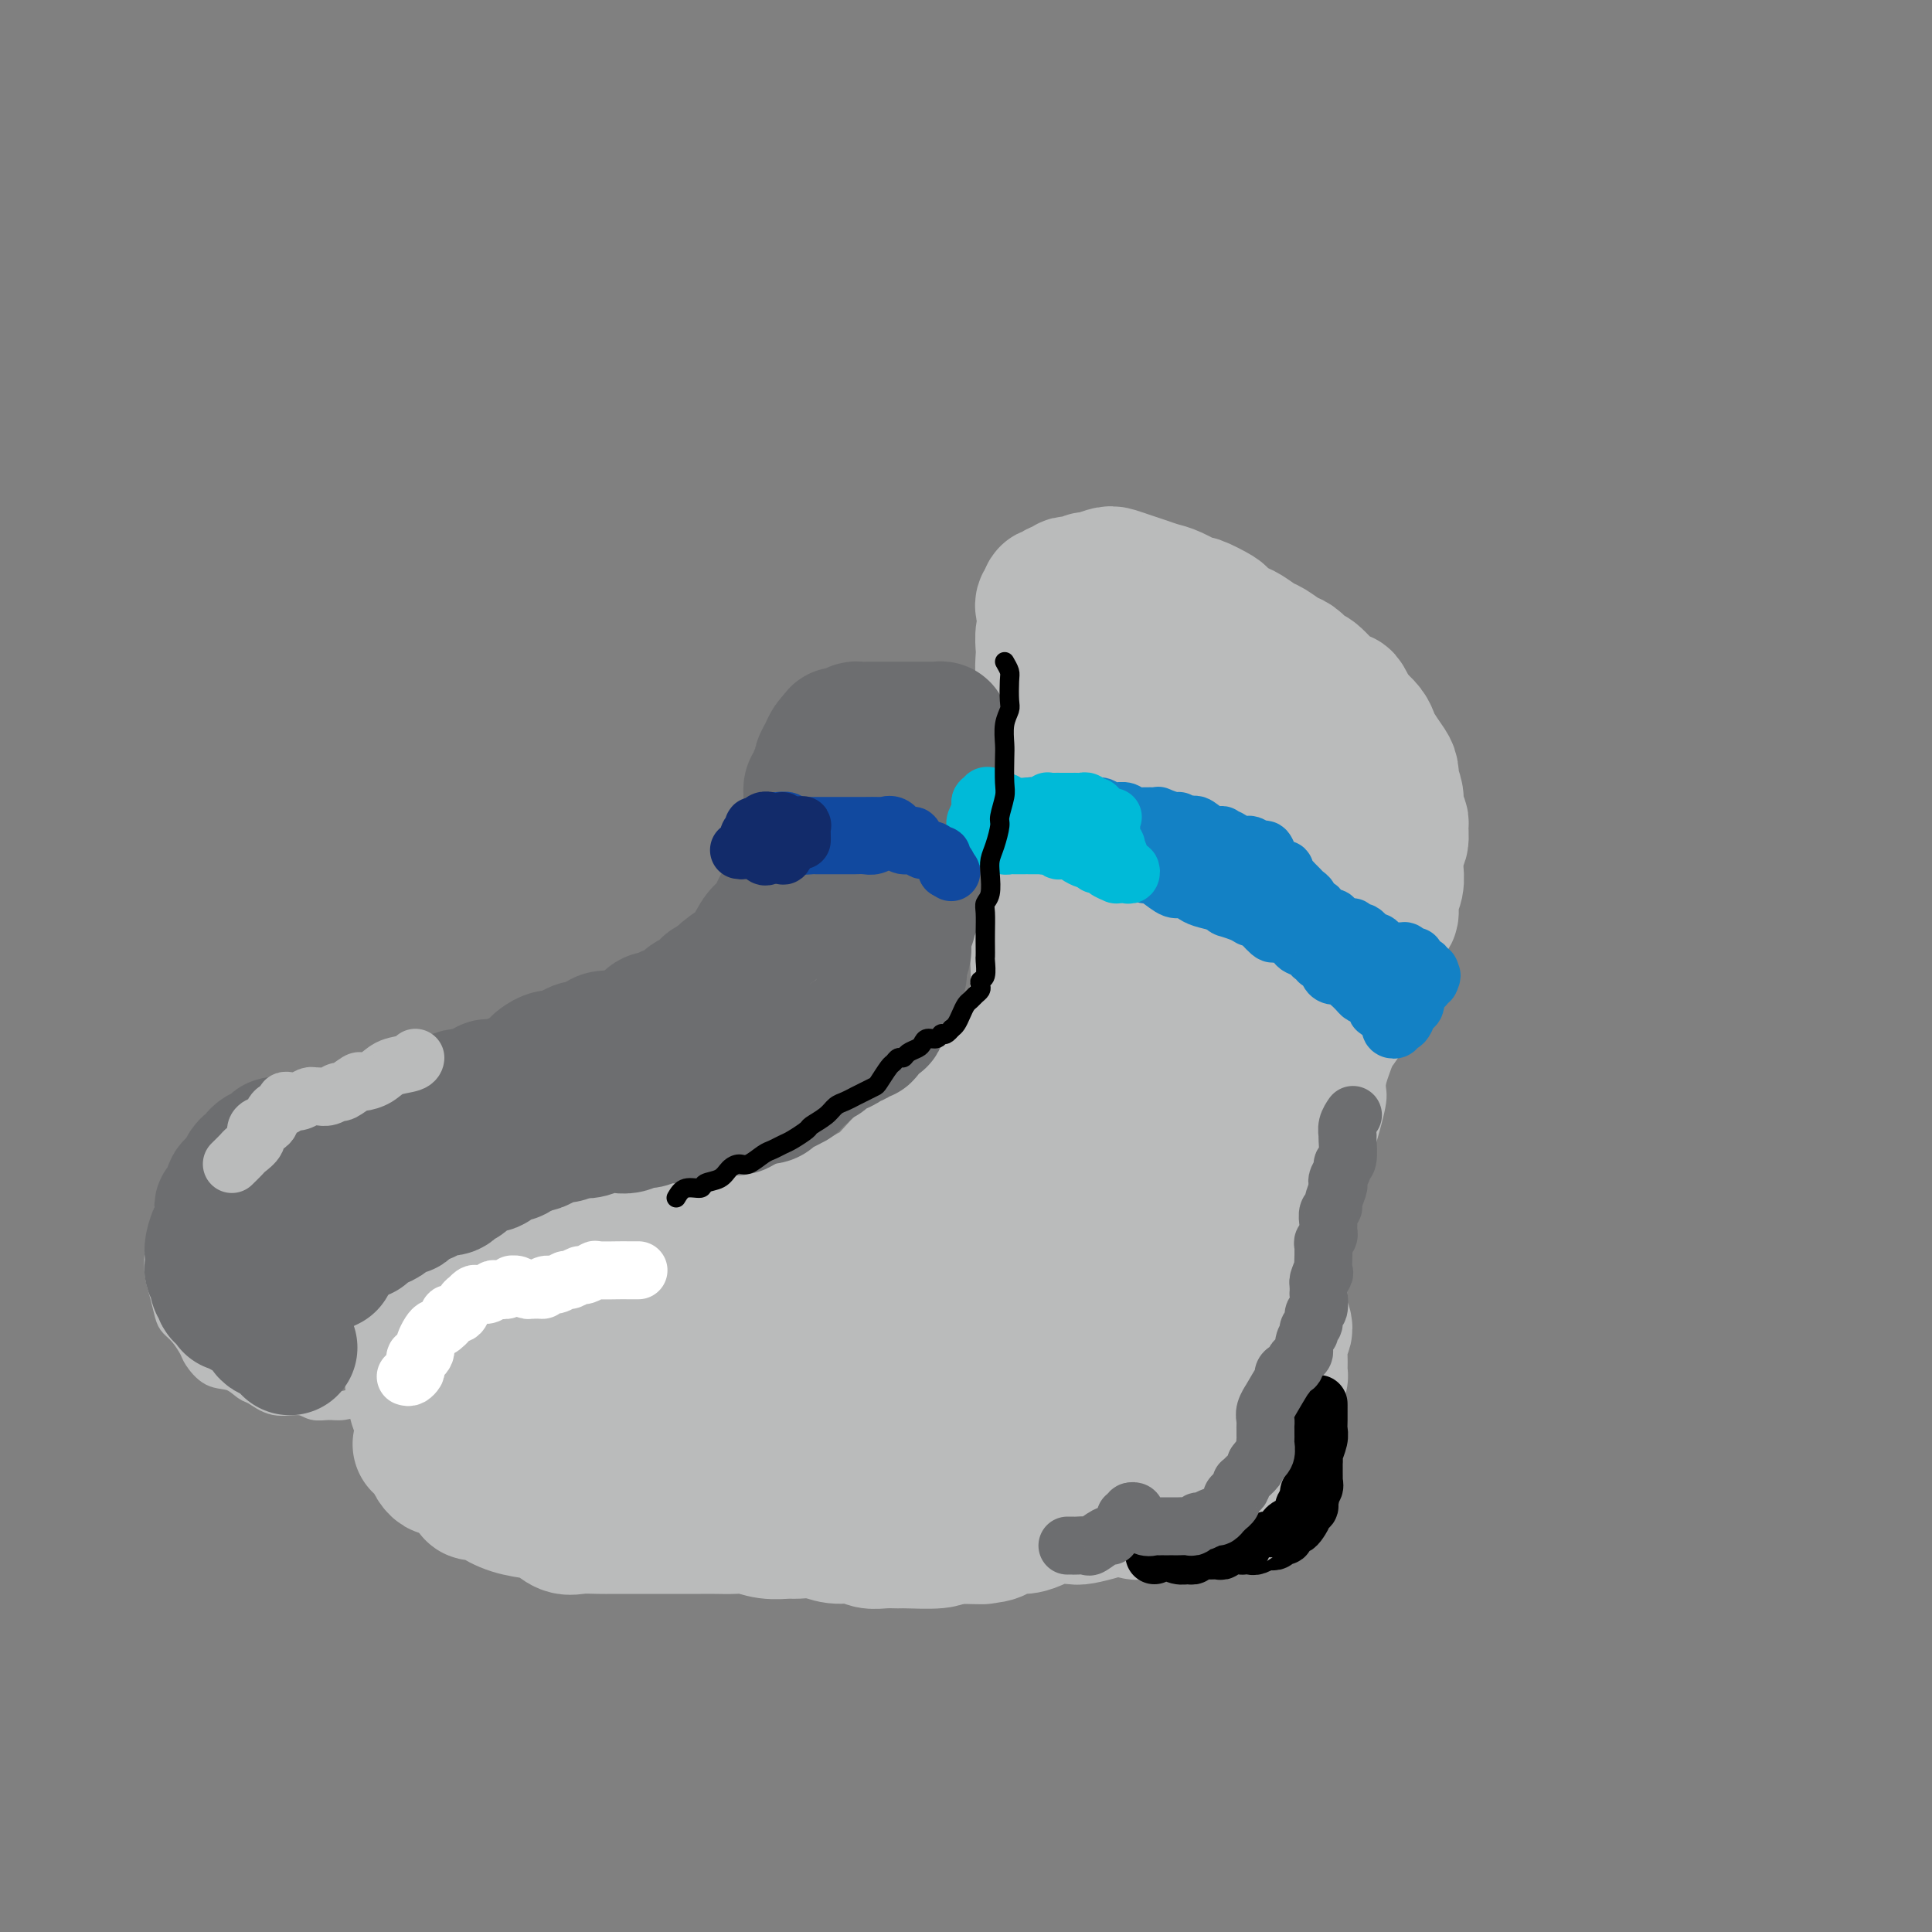 <svg viewBox='0 0 400 400' version='1.1' xmlns='http://www.w3.org/2000/svg' xmlns:xlink='http://www.w3.org/1999/xlink'><rect x="0" y="0" width="400" height="400" fill="#808080" stroke="none"/><g fill='none' stroke='#BABBBB' stroke-width='6' stroke-linecap='round' stroke-linejoin='round'><path d='M279,135c0.000,0.000 0.100,0.100 0.1,0.1'/><path d='M270,140c-0.346,0.120 -0.692,0.239 -1,0c-0.308,-0.239 -0.580,-0.837 -1,-1c-0.420,-0.163 -0.990,0.110 -2,0c-1.010,-0.110 -2.461,-0.601 -4,-1c-1.539,-0.399 -3.167,-0.704 -5,-2c-1.833,-1.296 -3.871,-3.581 -6,-5c-2.129,-1.419 -4.347,-1.970 -6,-3c-1.653,-1.030 -2.740,-2.539 -5,-4c-2.260,-1.461 -5.695,-2.876 -8,-4c-2.305,-1.124 -3.482,-1.958 -5,-3c-1.518,-1.042 -3.376,-2.294 -5,-3c-1.624,-0.706 -3.014,-0.868 -4,-1c-0.986,-0.132 -1.570,-0.234 -2,0c-0.430,0.234 -0.708,0.806 -1,1c-0.292,0.194 -0.599,0.011 -1,0c-0.401,-0.011 -0.896,0.150 -1,1c-0.104,0.850 0.183,2.390 0,3c-0.183,0.610 -0.838,0.290 -1,1c-0.162,0.710 0.168,2.451 0,4c-0.168,1.549 -0.834,2.906 -1,4c-0.166,1.094 0.167,1.926 0,3c-0.167,1.074 -0.833,2.389 -1,4c-0.167,1.611 0.166,3.519 0,5c-0.166,1.481 -0.829,2.535 -1,4c-0.171,1.465 0.151,3.340 0,5c-0.151,1.660 -0.775,3.107 -1,5c-0.225,1.893 -0.050,4.234 0,6c0.050,1.766 -0.025,2.957 0,5c0.025,2.043 0.151,4.939 0,7c-0.151,2.061 -0.579,3.286 -1,5c-0.421,1.714 -0.835,3.918 -1,6c-0.165,2.082 -0.083,4.041 0,6'/><path d='M206,188c-0.786,8.997 -0.749,4.488 -1,4c-0.251,-0.488 -0.788,3.044 -1,5c-0.212,1.956 -0.098,2.336 0,5c0.098,2.664 0.181,7.613 0,10c-0.181,2.387 -0.626,2.214 -1,3c-0.374,0.786 -0.679,2.532 -1,4c-0.321,1.468 -0.660,2.658 -1,4c-0.340,1.342 -0.682,2.837 -1,4c-0.318,1.163 -0.611,1.996 -1,3c-0.389,1.004 -0.874,2.180 -1,3c-0.126,0.820 0.107,1.284 0,2c-0.107,0.716 -0.552,1.683 -1,2c-0.448,0.317 -0.897,-0.017 -1,0c-0.103,0.017 0.141,0.386 0,1c-0.141,0.614 -0.666,1.474 -1,2c-0.334,0.526 -0.479,0.719 -1,1c-0.521,0.281 -1.420,0.650 -2,1c-0.580,0.350 -0.841,0.681 -1,1c-0.159,0.319 -0.215,0.625 -1,1c-0.785,0.375 -2.297,0.818 -3,1c-0.703,0.182 -0.595,0.102 -1,0c-0.405,-0.102 -1.324,-0.226 -2,0c-0.676,0.226 -1.111,0.804 -2,1c-0.889,0.196 -2.234,0.011 -3,0c-0.766,-0.011 -0.954,0.152 -2,0c-1.046,-0.152 -2.951,-0.617 -4,-1c-1.049,-0.383 -1.242,-0.683 -2,-1c-0.758,-0.317 -2.079,-0.652 -3,-1c-0.921,-0.348 -1.440,-0.709 -2,-1c-0.560,-0.291 -1.160,-0.512 -2,-1c-0.840,-0.488 -1.920,-1.244 -3,-2'/><path d='M161,239c-3.393,-1.536 -2.876,-1.875 -3,-2c-0.124,-0.125 -0.889,-0.034 -3,0c-2.111,0.034 -5.567,0.012 -7,0c-1.433,-0.012 -0.843,-0.016 -1,0c-0.157,0.016 -1.060,0.050 -2,0c-0.940,-0.050 -1.917,-0.183 -3,0c-1.083,0.183 -2.272,0.683 -3,1c-0.728,0.317 -0.994,0.452 -2,1c-1.006,0.548 -2.750,1.508 -4,2c-1.250,0.492 -2.005,0.516 -3,1c-0.995,0.484 -2.228,1.428 -3,2c-0.772,0.572 -1.082,0.772 -2,1c-0.918,0.228 -2.444,0.485 -4,1c-1.556,0.515 -3.143,1.288 -4,2c-0.857,0.712 -0.984,1.363 -2,2c-1.016,0.637 -2.919,1.259 -4,2c-1.081,0.741 -1.338,1.602 -2,2c-0.662,0.398 -1.730,0.332 -3,1c-1.270,0.668 -2.744,2.071 -4,3c-1.256,0.929 -2.294,1.384 -3,2c-0.706,0.616 -1.081,1.391 -2,2c-0.919,0.609 -2.382,1.051 -3,2c-0.618,0.949 -0.392,2.404 -1,3c-0.608,0.596 -2.049,0.333 -3,1c-0.951,0.667 -1.411,2.265 -2,3c-0.589,0.735 -1.306,0.605 -2,1c-0.694,0.395 -1.366,1.313 -2,2c-0.634,0.687 -1.232,1.143 -2,2c-0.768,0.857 -1.707,2.115 -2,3c-0.293,0.885 0.059,1.396 0,2c-0.059,0.604 -0.530,1.302 -1,2'/><path d='M79,283c-2.321,3.085 -0.625,1.296 0,1c0.625,-0.296 0.177,0.900 0,2c-0.177,1.100 -0.083,2.103 0,3c0.083,0.897 0.155,1.687 1,3c0.845,1.313 2.463,3.147 3,4c0.537,0.853 -0.007,0.723 1,2c1.007,1.277 3.565,3.960 5,5c1.435,1.040 1.748,0.436 3,1c1.252,0.564 3.442,2.297 5,3c1.558,0.703 2.482,0.377 4,1c1.518,0.623 3.629,2.195 5,3c1.371,0.805 2.002,0.843 3,1c0.998,0.157 2.362,0.434 4,1c1.638,0.566 3.551,1.420 5,2c1.449,0.580 2.435,0.888 4,1c1.565,0.112 3.710,0.030 5,0c1.290,-0.030 1.726,-0.009 3,0c1.274,0.009 3.385,0.006 5,0c1.615,-0.006 2.735,-0.016 4,0c1.265,0.016 2.677,0.058 4,0c1.323,-0.058 2.557,-0.215 4,0c1.443,0.215 3.095,0.804 4,1c0.905,0.196 1.065,-0.000 2,0c0.935,0.000 2.647,0.196 4,0c1.353,-0.196 2.346,-0.785 3,-1c0.654,-0.215 0.968,-0.058 2,0c1.032,0.058 2.782,0.015 4,0c1.218,-0.015 1.904,-0.004 3,0c1.096,0.004 2.603,0.001 4,0c1.397,-0.001 2.685,-0.000 4,0c1.315,0.000 2.658,0.000 4,0'/><path d='M181,316c10.271,0.155 4.450,0.041 3,0c-1.450,-0.041 1.472,-0.011 4,0c2.528,0.011 4.661,0.003 6,0c1.339,-0.003 1.884,-0.001 3,0c1.116,0.001 2.801,-0.001 4,0c1.199,0.001 1.910,0.003 3,0c1.090,-0.003 2.560,-0.012 4,0c1.440,0.012 2.851,0.044 4,0c1.149,-0.044 2.036,-0.166 3,0c0.964,0.166 2.005,0.619 3,1c0.995,0.381 1.945,0.691 3,1c1.055,0.309 2.217,0.619 3,1c0.783,0.381 1.188,0.834 2,1c0.812,0.166 2.033,0.045 3,0c0.967,-0.045 1.681,-0.015 2,0c0.319,0.015 0.245,0.016 1,0c0.755,-0.016 2.340,-0.049 3,0c0.660,0.049 0.395,0.179 1,0c0.605,-0.179 2.080,-0.666 3,-1c0.920,-0.334 1.285,-0.513 2,-1c0.715,-0.487 1.780,-1.282 3,-2c1.220,-0.718 2.595,-1.361 4,-3c1.405,-1.639 2.841,-4.275 4,-6c1.159,-1.725 2.042,-2.538 3,-4c0.958,-1.462 1.990,-3.572 3,-5c1.010,-1.428 1.999,-2.172 3,-4c1.001,-1.828 2.014,-4.738 3,-7c0.986,-2.262 1.945,-3.874 3,-6c1.055,-2.126 2.207,-4.765 3,-7c0.793,-2.235 1.227,-4.067 2,-6c0.773,-1.933 1.887,-3.966 3,-6'/><path d='M275,262c2.815,-7.094 2.853,-8.828 3,-10c0.147,-1.172 0.402,-1.781 1,-4c0.598,-2.219 1.540,-6.050 2,-8c0.460,-1.950 0.438,-2.021 1,-4c0.562,-1.979 1.710,-5.865 2,-8c0.290,-2.135 -0.276,-2.517 0,-4c0.276,-1.483 1.393,-4.066 2,-6c0.607,-1.934 0.702,-3.220 1,-5c0.298,-1.780 0.798,-4.054 1,-6c0.202,-1.946 0.107,-3.564 0,-5c-0.107,-1.436 -0.225,-2.691 0,-4c0.225,-1.309 0.792,-2.673 1,-4c0.208,-1.327 0.056,-2.616 0,-4c-0.056,-1.384 -0.015,-2.864 0,-4c0.015,-1.136 0.005,-1.927 0,-3c-0.005,-1.073 -0.005,-2.428 0,-3c0.005,-0.572 0.015,-0.361 0,-1c-0.015,-0.639 -0.057,-2.127 0,-3c0.057,-0.873 0.211,-1.129 0,-2c-0.211,-0.871 -0.789,-2.356 -1,-3c-0.211,-0.644 -0.056,-0.448 0,-1c0.056,-0.552 0.012,-1.852 0,-3c-0.012,-1.148 0.009,-2.144 0,-3c-0.009,-0.856 -0.049,-1.571 0,-2c0.049,-0.429 0.188,-0.573 0,-1c-0.188,-0.427 -0.701,-1.136 -1,-2c-0.299,-0.864 -0.384,-1.884 -1,-3c-0.616,-1.116 -1.763,-2.330 -2,-3c-0.237,-0.670 0.436,-0.796 0,-1c-0.436,-0.204 -1.982,-0.487 -3,-1c-1.018,-0.513 -1.509,-1.257 -2,-2'/><path d='M279,149c-2.060,-1.870 -2.711,-0.546 -3,0c-0.289,0.546 -0.217,0.315 -1,0c-0.783,-0.315 -2.422,-0.715 -4,-1c-1.578,-0.285 -3.094,-0.456 -4,-1c-0.906,-0.544 -1.202,-1.463 -2,-2c-0.798,-0.537 -2.098,-0.694 -3,-1c-0.902,-0.306 -1.405,-0.762 -2,-1c-0.595,-0.238 -1.283,-0.260 -2,-1c-0.717,-0.740 -1.462,-2.199 -2,-3c-0.538,-0.801 -0.868,-0.943 -1,-1c-0.132,-0.057 -0.066,-0.028 0,0'/><path d='M197,145c0.260,0.000 0.519,0.001 1,0c0.481,-0.001 1.182,-0.003 1,0c-0.182,0.003 -1.249,0.011 -2,0c-0.751,-0.011 -1.186,-0.040 -2,0c-0.814,0.040 -2.007,0.149 -3,0c-0.993,-0.149 -1.785,-0.558 -3,-1c-1.215,-0.442 -2.853,-0.918 -4,-1c-1.147,-0.082 -1.802,0.230 -3,0c-1.198,-0.230 -2.940,-1.003 -4,-1c-1.060,0.003 -1.440,0.781 -2,1c-0.560,0.219 -1.301,-0.122 -2,0c-0.699,0.122 -1.357,0.707 -2,1c-0.643,0.293 -1.271,0.293 -2,1c-0.729,0.707 -1.557,2.122 -2,3c-0.443,0.878 -0.500,1.220 -1,2c-0.500,0.780 -1.443,1.996 -2,3c-0.557,1.004 -0.726,1.794 -1,3c-0.274,1.206 -0.651,2.827 -1,4c-0.349,1.173 -0.670,1.897 -1,3c-0.330,1.103 -0.669,2.586 -1,4c-0.331,1.414 -0.653,2.759 -1,4c-0.347,1.241 -0.718,2.379 -1,4c-0.282,1.621 -0.475,3.726 -1,5c-0.525,1.274 -1.384,1.717 -2,3c-0.616,1.283 -0.990,3.406 -1,5c-0.010,1.594 0.343,2.660 0,4c-0.343,1.340 -1.384,2.954 -2,4c-0.616,1.046 -0.808,1.523 -1,2'/><path d='M152,198c-2.898,8.844 -1.142,4.452 -1,3c0.142,-1.452 -1.328,0.034 -2,1c-0.672,0.966 -0.545,1.412 -1,2c-0.455,0.588 -1.490,1.319 -2,2c-0.510,0.681 -0.494,1.314 -1,2c-0.506,0.686 -1.535,1.426 -2,2c-0.465,0.574 -0.365,0.980 -1,1c-0.635,0.020 -2.004,-0.348 -3,0c-0.996,0.348 -1.618,1.413 -2,2c-0.382,0.587 -0.523,0.697 -1,1c-0.477,0.303 -1.291,0.798 -2,1c-0.709,0.202 -1.312,0.111 -2,0c-0.688,-0.111 -1.461,-0.241 -2,0c-0.539,0.241 -0.844,0.853 -2,1c-1.156,0.147 -3.162,-0.171 -4,0c-0.838,0.171 -0.506,0.829 -1,1c-0.494,0.171 -1.812,-0.146 -3,0c-1.188,0.146 -2.246,0.756 -3,1c-0.754,0.244 -1.203,0.122 -2,0c-0.797,-0.122 -1.941,-0.243 -3,0c-1.059,0.243 -2.034,0.849 -3,1c-0.966,0.151 -1.925,-0.154 -3,0c-1.075,0.154 -2.268,0.766 -4,1c-1.732,0.234 -4.003,0.090 -5,0c-0.997,-0.090 -0.718,-0.126 -2,0c-1.282,0.126 -4.124,0.414 -6,1c-1.876,0.586 -2.787,1.469 -4,2c-1.213,0.531 -2.727,0.709 -4,1c-1.273,0.291 -2.304,0.694 -4,1c-1.696,0.306 -4.056,0.516 -6,1c-1.944,0.484 -3.472,1.242 -5,2'/><path d='M66,228c-4.147,1.132 -3.015,0.462 -4,1c-0.985,0.538 -4.088,2.282 -6,3c-1.912,0.718 -2.634,0.408 -4,1c-1.366,0.592 -3.378,2.087 -5,3c-1.622,0.913 -2.854,1.244 -4,2c-1.146,0.756 -2.205,1.937 -3,3c-0.795,1.063 -1.327,2.009 -2,3c-0.673,0.991 -1.488,2.029 -2,3c-0.512,0.971 -0.723,1.876 -1,3c-0.277,1.124 -0.621,2.469 -1,4c-0.379,1.531 -0.793,3.250 -1,5c-0.207,1.750 -0.208,3.531 0,5c0.208,1.469 0.623,2.624 1,4c0.377,1.376 0.715,2.972 1,4c0.285,1.028 0.515,1.488 1,2c0.485,0.512 1.224,1.078 2,2c0.776,0.922 1.587,2.202 2,3c0.413,0.798 0.427,1.116 1,2c0.573,0.884 1.705,2.336 3,3c1.295,0.664 2.752,0.541 4,1c1.248,0.459 2.287,1.500 3,2c0.713,0.500 1.100,0.459 2,1c0.900,0.541 2.312,1.662 4,2c1.688,0.338 3.651,-0.109 5,0c1.349,0.109 2.086,0.772 3,1c0.914,0.228 2.007,0.019 3,0c0.993,-0.019 1.885,0.152 3,0c1.115,-0.152 2.454,-0.628 4,-1c1.546,-0.372 3.301,-0.638 5,-1c1.699,-0.362 3.343,-0.818 4,-1c0.657,-0.182 0.329,-0.091 0,0'/><path d='M84,288c4.500,-0.333 2.250,-0.167 0,0'/></g>
<g fill='none' stroke='#BABBBB' stroke-width='28' stroke-linecap='round' stroke-linejoin='round'><path d='M87,299c0.399,-0.090 0.798,-0.180 1,-1c0.202,-0.820 0.208,-2.371 0,-4c-0.208,-1.629 -0.630,-3.337 -1,-5c-0.370,-1.663 -0.687,-3.282 -1,-5c-0.313,-1.718 -0.621,-3.536 -1,-5c-0.379,-1.464 -0.830,-2.573 -1,-3c-0.170,-0.427 -0.058,-0.173 0,0c0.058,0.173 0.061,0.264 0,0c-0.061,-0.264 -0.185,-0.881 0,0c0.185,0.881 0.679,3.262 1,6c0.321,2.738 0.468,5.834 1,8c0.532,2.166 1.449,3.401 2,5c0.551,1.599 0.737,3.561 1,5c0.263,1.439 0.603,2.357 1,3c0.397,0.643 0.850,1.013 1,1c0.150,-0.013 -0.002,-0.409 0,-1c0.002,-0.591 0.158,-1.378 0,-3c-0.158,-1.622 -0.630,-4.080 -1,-6c-0.370,-1.920 -0.639,-3.302 -1,-5c-0.361,-1.698 -0.815,-3.713 -1,-5c-0.185,-1.287 -0.103,-1.845 0,-3c0.103,-1.155 0.225,-2.906 0,-4c-0.225,-1.094 -0.798,-1.532 -1,-2c-0.202,-0.468 -0.032,-0.965 0,-1c0.032,-0.035 -0.074,0.391 0,1c0.074,0.609 0.329,1.400 1,3c0.671,1.600 1.758,4.008 3,7c1.242,2.992 2.641,6.569 4,10c1.359,3.431 2.680,6.715 4,10'/><path d='M99,305c2.480,5.633 2.680,4.214 3,4c0.320,-0.214 0.758,0.776 1,1c0.242,0.224 0.286,-0.317 0,-2c-0.286,-1.683 -0.903,-4.509 -1,-7c-0.097,-2.491 0.327,-4.648 0,-8c-0.327,-3.352 -1.405,-7.900 -2,-11c-0.595,-3.100 -0.707,-4.751 -1,-7c-0.293,-2.249 -0.767,-5.096 -1,-7c-0.233,-1.904 -0.226,-2.864 0,-3c0.226,-0.136 0.671,0.552 1,1c0.329,0.448 0.543,0.656 1,2c0.457,1.344 1.158,3.826 2,6c0.842,2.174 1.826,4.042 3,7c1.174,2.958 2.539,7.006 4,10c1.461,2.994 3.019,4.933 4,7c0.981,2.067 1.384,4.263 2,5c0.616,0.737 1.444,0.014 2,0c0.556,-0.014 0.840,0.682 1,0c0.160,-0.682 0.197,-2.741 0,-5c-0.197,-2.259 -0.626,-4.718 -1,-7c-0.374,-2.282 -0.692,-4.388 -1,-7c-0.308,-2.612 -0.605,-5.730 -1,-8c-0.395,-2.270 -0.887,-3.692 -1,-6c-0.113,-2.308 0.153,-5.503 0,-7c-0.153,-1.497 -0.724,-1.298 -1,-2c-0.276,-0.702 -0.255,-2.307 0,-2c0.255,0.307 0.745,2.524 1,4c0.255,1.476 0.274,2.210 1,5c0.726,2.790 2.157,7.636 3,11c0.843,3.364 1.098,5.247 2,8c0.902,2.753 2.451,6.377 4,10'/><path d='M124,297c2.272,6.923 2.452,5.229 3,6c0.548,0.771 1.464,4.007 2,6c0.536,1.993 0.691,2.743 1,3c0.309,0.257 0.772,0.022 1,0c0.228,-0.022 0.219,0.168 0,-1c-0.219,-1.168 -0.650,-3.694 -1,-6c-0.350,-2.306 -0.620,-4.392 -1,-6c-0.380,-1.608 -0.872,-2.739 -1,-5c-0.128,-2.261 0.106,-5.652 0,-8c-0.106,-2.348 -0.552,-3.654 -1,-6c-0.448,-2.346 -0.900,-5.734 -1,-8c-0.100,-2.266 0.150,-3.411 0,-5c-0.150,-1.589 -0.702,-3.621 -1,-5c-0.298,-1.379 -0.342,-2.105 0,-2c0.342,0.105 1.072,1.041 2,3c0.928,1.959 2.056,4.940 3,7c0.944,2.060 1.706,3.197 3,6c1.294,2.803 3.121,7.270 4,10c0.879,2.730 0.811,3.721 2,7c1.189,3.279 3.636,8.845 5,12c1.364,3.155 1.645,3.899 2,5c0.355,1.101 0.786,2.558 1,3c0.214,0.442 0.212,-0.132 0,-1c-0.212,-0.868 -0.635,-2.030 -1,-4c-0.365,-1.970 -0.672,-4.749 -1,-7c-0.328,-2.251 -0.675,-3.975 -1,-7c-0.325,-3.025 -0.626,-7.353 -1,-10c-0.374,-2.647 -0.821,-3.613 -1,-6c-0.179,-2.387 -0.089,-6.193 0,-10'/><path d='M142,268c-0.817,-8.744 -0.360,-8.106 0,-9c0.360,-0.894 0.623,-3.322 1,-4c0.377,-0.678 0.869,0.395 1,1c0.131,0.605 -0.100,0.743 0,1c0.100,0.257 0.530,0.635 1,2c0.470,1.365 0.979,3.717 2,7c1.021,3.283 2.553,7.495 4,11c1.447,3.505 2.808,6.302 4,10c1.192,3.698 2.214,8.296 3,11c0.786,2.704 1.337,3.514 2,5c0.663,1.486 1.439,3.648 2,5c0.561,1.352 0.909,1.894 1,2c0.091,0.106 -0.073,-0.223 0,-1c0.073,-0.777 0.384,-2.002 0,-4c-0.384,-1.998 -1.462,-4.768 -2,-7c-0.538,-2.232 -0.538,-3.924 -1,-7c-0.462,-3.076 -1.388,-7.535 -2,-11c-0.612,-3.465 -0.910,-5.937 -1,-9c-0.090,-3.063 0.030,-6.717 0,-9c-0.030,-2.283 -0.208,-3.195 0,-4c0.208,-0.805 0.801,-1.504 1,-2c0.199,-0.496 0.003,-0.789 0,-1c-0.003,-0.211 0.189,-0.341 1,1c0.811,1.341 2.243,4.152 3,6c0.757,1.848 0.840,2.734 2,6c1.160,3.266 3.396,8.914 5,14c1.604,5.086 2.574,9.611 3,11c0.426,1.389 0.307,-0.357 1,2c0.693,2.357 2.198,8.816 3,12c0.802,3.184 0.901,3.092 1,3'/><path d='M177,310c2.889,8.189 0.612,1.162 0,-1c-0.612,-2.162 0.439,0.541 0,-1c-0.439,-1.541 -2.370,-7.327 -3,-10c-0.630,-2.673 0.042,-2.235 0,-4c-0.042,-1.765 -0.797,-5.733 -1,-8c-0.203,-2.267 0.146,-2.832 0,-6c-0.146,-3.168 -0.787,-8.937 -1,-13c-0.213,-4.063 0.001,-6.419 0,-8c-0.001,-1.581 -0.216,-2.388 0,-3c0.216,-0.612 0.864,-1.029 1,-1c0.136,0.029 -0.241,0.503 0,2c0.241,1.497 1.099,4.016 2,6c0.901,1.984 1.846,3.434 3,7c1.154,3.566 2.517,9.247 4,13c1.483,3.753 3.085,5.577 4,8c0.915,2.423 1.142,5.447 2,8c0.858,2.553 2.348,4.637 3,6c0.652,1.363 0.466,2.004 0,1c-0.466,-1.004 -1.211,-3.653 -2,-6c-0.789,-2.347 -1.622,-4.392 -2,-6c-0.378,-1.608 -0.301,-2.779 -1,-6c-0.699,-3.221 -2.173,-8.490 -3,-11c-0.827,-2.510 -1.006,-2.260 -1,-4c0.006,-1.740 0.197,-5.470 0,-8c-0.197,-2.530 -0.780,-3.858 -1,-5c-0.220,-1.142 -0.075,-2.096 0,-3c0.075,-0.904 0.082,-1.758 0,-2c-0.082,-0.242 -0.253,0.127 0,1c0.253,0.873 0.929,2.249 2,5c1.071,2.751 2.535,6.875 4,11'/><path d='M187,272c1.963,5.054 3.871,10.188 5,13c1.129,2.812 1.478,3.303 3,7c1.522,3.697 4.215,10.599 6,14c1.785,3.401 2.661,3.301 3,4c0.339,0.699 0.139,2.199 0,3c-0.139,0.801 -0.219,0.905 0,1c0.219,0.095 0.735,0.183 0,-2c-0.735,-2.183 -2.720,-6.635 -4,-10c-1.280,-3.365 -1.853,-5.642 -3,-10c-1.147,-4.358 -2.868,-10.797 -4,-15c-1.132,-4.203 -1.676,-6.168 -2,-8c-0.324,-1.832 -0.428,-3.530 -1,-6c-0.572,-2.470 -1.613,-5.713 -2,-8c-0.387,-2.287 -0.122,-3.617 0,-5c0.122,-1.383 0.101,-2.820 0,-4c-0.101,-1.180 -0.282,-2.104 0,-2c0.282,0.104 1.028,1.237 2,2c0.972,0.763 2.172,1.156 4,5c1.828,3.844 4.284,11.137 6,15c1.716,3.863 2.691,4.295 4,7c1.309,2.705 2.953,7.682 5,12c2.047,4.318 4.497,7.975 6,11c1.503,3.025 2.058,5.418 3,7c0.942,1.582 2.269,2.355 3,3c0.731,0.645 0.864,1.164 1,1c0.136,-0.164 0.275,-1.011 0,-2c-0.275,-0.989 -0.963,-2.121 -2,-5c-1.037,-2.879 -2.422,-7.504 -3,-10c-0.578,-2.496 -0.348,-2.864 -1,-5c-0.652,-2.136 -2.186,-6.039 -3,-9c-0.814,-2.961 -0.907,-4.981 -1,-7'/><path d='M212,269c-2.193,-7.393 -3.175,-7.374 -4,-9c-0.825,-1.626 -1.491,-4.895 -2,-7c-0.509,-2.105 -0.860,-3.047 -1,-4c-0.140,-0.953 -0.071,-1.919 0,-2c0.071,-0.081 0.142,0.723 0,1c-0.142,0.277 -0.499,0.027 1,2c1.499,1.973 4.852,6.167 7,10c2.148,3.833 3.091,7.304 5,11c1.909,3.696 4.783,7.618 7,11c2.217,3.382 3.775,6.224 5,8c1.225,1.776 2.115,2.484 3,3c0.885,0.516 1.763,0.838 2,1c0.237,0.162 -0.169,0.164 0,0c0.169,-0.164 0.912,-0.495 1,-2c0.088,-1.505 -0.478,-4.183 -1,-6c-0.522,-1.817 -1.001,-2.772 -2,-5c-0.999,-2.228 -2.520,-5.729 -4,-9c-1.480,-3.271 -2.921,-6.311 -4,-9c-1.079,-2.689 -1.795,-5.028 -3,-8c-1.205,-2.972 -2.897,-6.577 -4,-9c-1.103,-2.423 -1.616,-3.666 -2,-5c-0.384,-1.334 -0.638,-2.761 -1,-4c-0.362,-1.239 -0.831,-2.290 -1,-3c-0.169,-0.710 -0.036,-1.078 0,-1c0.036,0.078 -0.024,0.601 0,1c0.024,0.399 0.134,0.675 1,2c0.866,1.325 2.489,3.700 4,7c1.511,3.300 2.910,7.524 5,11c2.090,3.476 4.870,6.205 7,10c2.130,3.795 3.608,8.656 5,12c1.392,3.344 2.696,5.172 4,7'/><path d='M240,283c4.429,8.444 2.501,5.053 2,4c-0.501,-1.053 0.423,0.230 1,1c0.577,0.770 0.806,1.025 1,1c0.194,-0.025 0.353,-0.329 0,-1c-0.353,-0.671 -1.219,-1.707 -2,-3c-0.781,-1.293 -1.476,-2.842 -2,-4c-0.524,-1.158 -0.875,-1.926 -1,-2c-0.125,-0.074 -0.023,0.544 0,1c0.023,0.456 -0.032,0.749 0,1c0.032,0.251 0.153,0.459 0,1c-0.153,0.541 -0.580,1.415 -1,2c-0.420,0.585 -0.834,0.881 -1,1c-0.166,0.119 -0.083,0.059 0,0'/><path d='M98,308c-0.055,0.418 -0.109,0.837 0,1c0.109,0.163 0.382,0.071 1,0c0.618,-0.071 1.582,-0.123 2,0c0.418,0.123 0.289,0.419 1,1c0.711,0.581 2.261,1.448 4,2c1.739,0.552 3.666,0.789 5,1c1.334,0.211 2.074,0.396 3,1c0.926,0.604 2.036,1.626 3,2c0.964,0.374 1.781,0.100 3,0c1.219,-0.100 2.841,-0.027 4,0c1.159,0.027 1.854,0.007 3,0c1.146,-0.007 2.743,-0.002 4,0c1.257,0.002 2.173,0.000 3,0c0.827,-0.000 1.565,0.000 3,0c1.435,-0.000 3.566,-0.001 5,0c1.434,0.001 2.171,0.004 3,0c0.829,-0.004 1.749,-0.015 3,0c1.251,0.015 2.833,0.057 4,0c1.167,-0.057 1.918,-0.212 3,0c1.082,0.212 2.494,0.793 4,1c1.506,0.207 3.106,0.040 4,0c0.894,-0.040 1.082,0.046 2,0c0.918,-0.046 2.566,-0.222 4,0c1.434,0.222 2.654,0.844 4,1c1.346,0.156 2.818,-0.155 4,0c1.182,0.155 2.075,0.774 3,1c0.925,0.226 1.883,0.058 3,0c1.117,-0.058 2.392,-0.005 3,0c0.608,0.005 0.548,-0.037 2,0c1.452,0.037 4.415,0.153 6,0c1.585,-0.153 1.793,-0.577 2,-1'/><path d='M196,318c12.927,0.298 5.746,0.042 4,0c-1.746,-0.042 1.944,0.130 4,0c2.056,-0.130 2.478,-0.560 3,-1c0.522,-0.440 1.145,-0.889 2,-1c0.855,-0.111 1.942,0.114 3,0c1.058,-0.114 2.086,-0.569 3,-1c0.914,-0.431 1.715,-0.837 3,-1c1.285,-0.163 3.054,-0.083 4,0c0.946,0.083 1.069,0.170 2,0c0.931,-0.170 2.671,-0.595 4,-1c1.329,-0.405 2.247,-0.788 3,-1c0.753,-0.212 1.342,-0.253 2,0c0.658,0.253 1.384,0.801 2,1c0.616,0.199 1.123,0.050 2,0c0.877,-0.050 2.123,0.001 3,0c0.877,-0.001 1.385,-0.053 2,0c0.615,0.053 1.337,0.211 2,0c0.663,-0.211 1.267,-0.793 2,-1c0.733,-0.207 1.596,-0.041 2,0c0.404,0.041 0.350,-0.045 1,0c0.650,0.045 2.004,0.220 3,0c0.996,-0.220 1.633,-0.837 2,-1c0.367,-0.163 0.465,0.126 1,0c0.535,-0.126 1.506,-0.668 2,-1c0.494,-0.332 0.510,-0.455 1,-1c0.490,-0.545 1.456,-1.511 2,-2c0.544,-0.489 0.668,-0.501 1,-1c0.332,-0.499 0.873,-1.484 1,-2c0.127,-0.516 -0.158,-0.562 0,-1c0.158,-0.438 0.759,-1.268 1,-2c0.241,-0.732 0.120,-1.366 0,-2'/><path d='M263,299c0.460,-1.454 0.109,-1.090 0,-1c-0.109,0.090 0.024,-0.095 0,-1c-0.024,-0.905 -0.203,-2.530 0,-3c0.203,-0.470 0.790,0.214 1,0c0.210,-0.214 0.042,-1.327 0,-2c-0.042,-0.673 0.042,-0.906 0,-2c-0.042,-1.094 -0.209,-3.049 0,-4c0.209,-0.951 0.793,-0.897 1,-1c0.207,-0.103 0.038,-0.362 0,-1c-0.038,-0.638 0.057,-1.655 0,-3c-0.057,-1.345 -0.264,-3.016 0,-4c0.264,-0.984 0.999,-1.279 1,-2c0.001,-0.721 -0.731,-1.869 -1,-3c-0.269,-1.131 -0.073,-2.246 0,-3c0.073,-0.754 0.023,-1.148 0,-2c-0.023,-0.852 -0.020,-2.161 0,-3c0.020,-0.839 0.058,-1.209 0,-2c-0.058,-0.791 -0.212,-2.004 0,-3c0.212,-0.996 0.788,-1.774 1,-3c0.212,-1.226 0.059,-2.901 0,-4c-0.059,-1.099 -0.023,-1.622 0,-3c0.023,-1.378 0.034,-3.611 0,-5c-0.034,-1.389 -0.111,-1.933 0,-3c0.111,-1.067 0.411,-2.655 1,-4c0.589,-1.345 1.467,-2.446 2,-4c0.533,-1.554 0.720,-3.561 1,-5c0.280,-1.439 0.652,-2.311 1,-3c0.348,-0.689 0.671,-1.195 1,-2c0.329,-0.805 0.666,-1.909 1,-3c0.334,-1.091 0.667,-2.169 1,-3c0.333,-0.831 0.667,-1.416 1,-2'/><path d='M275,215c1.529,-4.414 0.853,-2.447 1,-2c0.147,0.447 1.117,-0.624 2,-2c0.883,-1.376 1.679,-3.055 2,-4c0.321,-0.945 0.166,-1.154 0,-1c-0.166,0.154 -0.343,0.671 0,0c0.343,-0.671 1.205,-2.531 2,-3c0.795,-0.469 1.524,0.451 2,-1c0.476,-1.451 0.701,-5.273 1,-7c0.299,-1.727 0.672,-1.357 1,-2c0.328,-0.643 0.610,-2.298 1,-3c0.390,-0.702 0.890,-0.452 1,-1c0.110,-0.548 -0.168,-1.895 0,-3c0.168,-1.105 0.781,-1.967 1,-3c0.219,-1.033 0.044,-2.235 0,-3c-0.044,-0.765 0.042,-1.092 0,-2c-0.042,-0.908 -0.211,-2.397 0,-3c0.211,-0.603 0.804,-0.320 1,-1c0.196,-0.680 -0.004,-2.324 0,-3c0.004,-0.676 0.211,-0.386 0,-1c-0.211,-0.614 -0.841,-2.132 -1,-3c-0.159,-0.868 0.151,-1.085 0,-2c-0.151,-0.915 -0.765,-2.528 -1,-3c-0.235,-0.472 -0.091,0.197 0,0c0.091,-0.197 0.127,-1.260 0,-2c-0.127,-0.740 -0.419,-1.158 -1,-2c-0.581,-0.842 -1.451,-2.110 -2,-3c-0.549,-0.890 -0.776,-1.404 -1,-2c-0.224,-0.596 -0.445,-1.276 -1,-2c-0.555,-0.724 -1.444,-1.493 -2,-2c-0.556,-0.507 -0.778,-0.754 -1,-1'/><path d='M280,148c-1.940,-4.243 -1.790,-3.349 -2,-3c-0.210,0.349 -0.781,0.153 -2,-1c-1.219,-1.153 -3.088,-3.263 -4,-4c-0.912,-0.737 -0.867,-0.099 -1,0c-0.133,0.099 -0.443,-0.339 -1,-1c-0.557,-0.661 -1.361,-1.543 -2,-2c-0.639,-0.457 -1.114,-0.488 -2,-1c-0.886,-0.512 -2.182,-1.503 -3,-2c-0.818,-0.497 -1.157,-0.499 -2,-1c-0.843,-0.501 -2.188,-1.501 -3,-2c-0.812,-0.499 -1.090,-0.496 -2,-1c-0.910,-0.504 -2.453,-1.515 -3,-2c-0.547,-0.485 -0.099,-0.445 -1,-1c-0.901,-0.555 -3.150,-1.707 -4,-2c-0.850,-0.293 -0.299,0.272 -1,0c-0.701,-0.272 -2.653,-1.383 -4,-2c-1.347,-0.617 -2.089,-0.741 -3,-1c-0.911,-0.259 -1.992,-0.654 -3,-1c-1.008,-0.346 -1.943,-0.644 -3,-1c-1.057,-0.356 -2.238,-0.771 -3,-1c-0.762,-0.229 -1.107,-0.271 -2,0c-0.893,0.271 -2.333,0.856 -3,1c-0.667,0.144 -0.560,-0.154 -1,0c-0.440,0.154 -1.427,0.758 -2,1c-0.573,0.242 -0.731,0.121 -1,0c-0.269,-0.121 -0.650,-0.243 -1,0c-0.350,0.243 -0.668,0.853 -1,1c-0.332,0.147 -0.677,-0.167 -1,0c-0.323,0.167 -0.626,0.814 -1,1c-0.374,0.186 -0.821,-0.090 -1,0c-0.179,0.090 -0.089,0.545 0,1'/><path d='M217,124c-2.182,1.352 -0.637,2.233 0,3c0.637,0.767 0.366,1.421 0,2c-0.366,0.579 -0.826,1.084 -1,2c-0.174,0.916 -0.061,2.242 0,3c0.061,0.758 0.069,0.948 0,2c-0.069,1.052 -0.215,2.966 0,4c0.215,1.034 0.793,1.186 1,2c0.207,0.814 0.044,2.289 0,3c-0.044,0.711 0.031,0.658 0,1c-0.031,0.342 -0.167,1.078 0,2c0.167,0.922 0.636,2.028 1,3c0.364,0.972 0.623,1.809 1,3c0.377,1.191 0.872,2.734 1,4c0.128,1.266 -0.109,2.254 0,3c0.109,0.746 0.565,1.252 1,2c0.435,0.748 0.849,1.740 1,3c0.151,1.260 0.041,2.790 0,4c-0.041,1.210 -0.011,2.101 0,3c0.011,0.899 0.003,1.807 0,3c-0.003,1.193 0.000,2.670 0,4c-0.000,1.330 -0.004,2.512 0,3c0.004,0.488 0.016,0.281 0,1c-0.016,0.719 -0.059,2.365 0,4c0.059,1.635 0.219,3.260 0,4c-0.219,0.740 -0.818,0.596 -1,1c-0.182,0.404 0.054,1.358 0,2c-0.054,0.642 -0.399,0.973 -1,2c-0.601,1.027 -1.460,2.749 -2,4c-0.540,1.251 -0.761,2.029 -1,3c-0.239,0.971 -0.497,2.135 -1,3c-0.503,0.865 -1.252,1.433 -2,2'/><path d='M214,209c-1.448,3.157 -1.070,2.549 -1,3c0.070,0.451 -0.170,1.960 -1,3c-0.830,1.040 -2.250,1.612 -3,2c-0.750,0.388 -0.830,0.593 -1,1c-0.170,0.407 -0.431,1.015 -1,2c-0.569,0.985 -1.446,2.347 -2,3c-0.554,0.653 -0.785,0.599 -1,1c-0.215,0.401 -0.415,1.259 -1,2c-0.585,0.741 -1.556,1.367 -2,2c-0.444,0.633 -0.362,1.274 -1,2c-0.638,0.726 -1.996,1.537 -3,2c-1.004,0.463 -1.655,0.578 -2,1c-0.345,0.422 -0.385,1.151 -1,2c-0.615,0.849 -1.807,1.818 -3,3c-1.193,1.182 -2.387,2.578 -3,3c-0.613,0.422 -0.643,-0.129 -1,0c-0.357,0.129 -1.040,0.939 -2,2c-0.960,1.061 -2.196,2.375 -3,3c-0.804,0.625 -1.174,0.563 -2,1c-0.826,0.437 -2.108,1.374 -3,2c-0.892,0.626 -1.395,0.941 -2,1c-0.605,0.059 -1.313,-0.139 -2,0c-0.687,0.139 -1.353,0.615 -2,1c-0.647,0.385 -1.275,0.677 -2,1c-0.725,0.323 -1.545,0.675 -2,1c-0.455,0.325 -0.544,0.623 -1,1c-0.456,0.377 -1.280,0.833 -2,1c-0.720,0.167 -1.337,0.045 -2,0c-0.663,-0.045 -1.371,-0.012 -2,0c-0.629,0.012 -1.180,0.003 -2,0c-0.820,-0.003 -1.910,-0.002 -3,0'/><path d='M155,255c-1.609,0.095 -0.132,-0.167 0,0c0.132,0.167 -1.082,0.763 -2,1c-0.918,0.237 -1.539,0.116 -2,0c-0.461,-0.116 -0.761,-0.227 -1,0c-0.239,0.227 -0.415,0.793 -1,1c-0.585,0.207 -1.578,0.055 -2,0c-0.422,-0.055 -0.273,-0.015 -1,0c-0.727,0.015 -2.330,0.003 -3,0c-0.670,-0.003 -0.406,0.002 -1,0c-0.594,-0.002 -2.044,-0.011 -3,0c-0.956,0.011 -1.416,0.042 -2,0c-0.584,-0.042 -1.291,-0.156 -2,0c-0.709,0.156 -1.419,0.581 -2,1c-0.581,0.419 -1.033,0.830 -2,1c-0.967,0.170 -2.448,0.098 -3,0c-0.552,-0.098 -0.176,-0.222 0,0c0.176,0.222 0.152,0.788 0,1c-0.152,0.212 -0.432,0.069 -1,0c-0.568,-0.069 -1.423,-0.063 -1,1c0.423,1.063 2.126,3.181 4,5c1.874,1.819 3.920,3.337 7,5c3.080,1.663 7.193,3.472 10,5c2.807,1.528 4.306,2.777 8,4c3.694,1.223 9.583,2.421 13,3c3.417,0.579 4.364,0.539 7,0c2.636,-0.539 6.963,-1.577 10,-3c3.037,-1.423 4.783,-3.232 7,-5c2.217,-1.768 4.903,-3.494 7,-6c2.097,-2.506 3.603,-5.790 5,-9c1.397,-3.210 2.685,-6.346 4,-10c1.315,-3.654 2.658,-7.827 4,-12'/><path d='M212,238c2.358,-5.941 1.753,-5.294 2,-6c0.247,-0.706 1.345,-2.765 3,-4c1.655,-1.235 3.866,-1.647 6,-1c2.134,0.647 4.192,2.353 6,4c1.808,1.647 3.368,3.236 5,5c1.632,1.764 3.337,3.703 5,6c1.663,2.297 3.283,4.952 5,8c1.717,3.048 3.529,6.487 5,9c1.471,2.513 2.599,4.099 3,5c0.401,0.901 0.075,1.118 0,1c-0.075,-0.118 0.101,-0.572 0,-1c-0.101,-0.428 -0.477,-0.832 -2,-3c-1.523,-2.168 -4.192,-6.101 -6,-9c-1.808,-2.899 -2.757,-4.765 -4,-7c-1.243,-2.235 -2.782,-4.839 -4,-8c-1.218,-3.161 -2.115,-6.880 -3,-9c-0.885,-2.120 -1.758,-2.641 -2,-3c-0.242,-0.359 0.147,-0.554 0,-1c-0.147,-0.446 -0.831,-1.142 0,1c0.831,2.142 3.176,7.121 5,11c1.824,3.879 3.128,6.656 4,9c0.872,2.344 1.313,4.253 2,6c0.687,1.747 1.622,3.330 2,4c0.378,0.670 0.201,0.426 0,0c-0.201,-0.426 -0.424,-1.034 -1,-3c-0.576,-1.966 -1.505,-5.290 -3,-10c-1.495,-4.710 -3.556,-10.807 -5,-16c-1.444,-5.193 -2.270,-9.484 -3,-14c-0.730,-4.516 -1.365,-9.258 -2,-14'/><path d='M230,198c-2.618,-9.840 -2.163,-5.940 -2,-5c0.163,0.940 0.033,-1.079 0,-2c-0.033,-0.921 0.029,-0.742 0,-1c-0.029,-0.258 -0.151,-0.952 1,1c1.151,1.952 3.573,6.549 5,9c1.427,2.451 1.858,2.757 4,7c2.142,4.243 5.994,12.422 8,17c2.006,4.578 2.167,5.556 3,7c0.833,1.444 2.339,3.353 3,4c0.661,0.647 0.478,0.030 0,-1c-0.478,-1.030 -1.250,-2.473 -2,-5c-0.750,-2.527 -1.476,-6.138 -3,-10c-1.524,-3.862 -3.845,-7.975 -6,-13c-2.155,-5.025 -4.143,-10.961 -5,-15c-0.857,-4.039 -0.583,-6.180 -1,-8c-0.417,-1.820 -1.526,-3.318 -2,-4c-0.474,-0.682 -0.313,-0.548 0,-1c0.313,-0.452 0.778,-1.491 1,-2c0.222,-0.509 0.203,-0.489 0,-1c-0.203,-0.511 -0.588,-1.553 1,0c1.588,1.553 5.148,5.700 7,9c1.852,3.300 1.995,5.754 3,8c1.005,2.246 2.871,4.286 4,6c1.129,1.714 1.520,3.102 2,4c0.480,0.898 1.047,1.306 1,1c-0.047,-0.306 -0.708,-1.325 -1,-2c-0.292,-0.675 -0.214,-1.004 -1,-4c-0.786,-2.996 -2.438,-8.659 -4,-13c-1.562,-4.341 -3.036,-7.361 -4,-11c-0.964,-3.639 -1.418,-7.897 -2,-11c-0.582,-3.103 -1.291,-5.052 -2,-7'/><path d='M238,155c-2.197,-7.653 -1.191,-3.284 -1,-2c0.191,1.284 -0.434,-0.517 0,0c0.434,0.517 1.927,3.350 3,6c1.073,2.650 1.727,5.115 3,8c1.273,2.885 3.165,6.188 5,9c1.835,2.812 3.614,5.132 5,8c1.386,2.868 2.379,6.283 3,8c0.621,1.717 0.872,1.735 1,2c0.128,0.265 0.135,0.775 0,0c-0.135,-0.775 -0.411,-2.837 -1,-5c-0.589,-2.163 -1.491,-4.429 -3,-8c-1.509,-3.571 -3.623,-8.448 -5,-12c-1.377,-3.552 -2.015,-5.778 -3,-9c-0.985,-3.222 -2.317,-7.441 -3,-10c-0.683,-2.559 -0.716,-3.457 -1,-4c-0.284,-0.543 -0.817,-0.729 -1,-1c-0.183,-0.271 -0.014,-0.625 0,-1c0.014,-0.375 -0.125,-0.771 0,-1c0.125,-0.229 0.514,-0.289 2,2c1.486,2.289 4.068,6.929 6,10c1.932,3.071 3.214,4.573 4,6c0.786,1.427 1.075,2.777 2,4c0.925,1.223 2.484,2.318 3,3c0.516,0.682 -0.011,0.950 0,1c0.011,0.050 0.561,-0.118 1,0c0.439,0.118 0.767,0.520 1,0c0.233,-0.520 0.372,-1.964 0,-4c-0.372,-2.036 -1.254,-4.663 -2,-7c-0.746,-2.337 -1.356,-4.382 -2,-6c-0.644,-1.618 -1.322,-2.809 -2,-4'/><path d='M253,148c-0.864,-2.610 -0.024,-0.635 0,-1c0.024,-0.365 -0.768,-3.071 0,-1c0.768,2.071 3.095,8.918 4,12c0.905,3.082 0.389,2.397 1,4c0.611,1.603 2.349,5.493 4,9c1.651,3.507 3.214,6.631 4,8c0.786,1.369 0.795,0.984 1,1c0.205,0.016 0.605,0.432 1,1c0.395,0.568 0.787,1.288 1,0c0.213,-1.288 0.249,-4.584 0,-6c-0.249,-1.416 -0.784,-0.953 -1,-1c-0.216,-0.047 -0.112,-0.604 0,-1c0.112,-0.396 0.232,-0.630 0,-1c-0.232,-0.370 -0.816,-0.875 -1,-1c-0.184,-0.125 0.030,0.130 0,0c-0.030,-0.130 -0.306,-0.644 0,0c0.306,0.644 1.192,2.446 2,5c0.808,2.554 1.536,5.860 2,8c0.464,2.140 0.663,3.115 1,4c0.337,0.885 0.810,1.682 1,2c0.190,0.318 0.095,0.159 0,0'/><path d='M216,264c0.438,-0.406 0.877,-0.813 2,0c1.123,0.813 2.931,2.844 4,4c1.069,1.156 1.399,1.435 2,2c0.601,0.565 1.471,1.415 2,2c0.529,0.585 0.716,0.903 1,1c0.284,0.097 0.665,-0.028 1,0c0.335,0.028 0.626,0.209 1,0c0.374,-0.209 0.832,-0.809 1,-1c0.168,-0.191 0.045,0.026 0,0c-0.045,-0.026 -0.012,-0.294 0,-1c0.012,-0.706 0.003,-1.849 0,-3c-0.003,-1.151 -0.001,-2.310 0,-3c0.001,-0.690 0.000,-0.911 0,-1c-0.000,-0.089 -0.000,-0.044 0,0'/></g>
<g fill='none' stroke='#6D6E70' stroke-width='28' stroke-linecap='round' stroke-linejoin='round'><path d='M60,279c-0.341,-0.339 -0.683,-0.679 -1,-1c-0.317,-0.321 -0.610,-0.624 -1,-1c-0.390,-0.376 -0.878,-0.825 -1,-1c-0.122,-0.175 0.121,-0.075 0,0c-0.121,0.075 -0.606,0.125 -1,0c-0.394,-0.125 -0.696,-0.425 -1,-1c-0.304,-0.575 -0.610,-1.425 -1,-2c-0.390,-0.575 -0.864,-0.876 -1,-1c-0.136,-0.124 0.065,-0.072 0,0c-0.065,0.072 -0.396,0.164 -1,0c-0.604,-0.164 -1.480,-0.583 -2,-1c-0.520,-0.417 -0.683,-0.833 -1,-1c-0.317,-0.167 -0.788,-0.086 -1,0c-0.212,0.086 -0.166,0.178 0,0c0.166,-0.178 0.452,-0.624 0,-1c-0.452,-0.376 -1.642,-0.682 -2,-1c-0.358,-0.318 0.114,-0.648 0,-1c-0.114,-0.352 -0.815,-0.728 -1,-1c-0.185,-0.272 0.146,-0.442 0,-1c-0.146,-0.558 -0.768,-1.504 -1,-2c-0.232,-0.496 -0.073,-0.542 0,-1c0.073,-0.458 0.061,-1.329 0,-2c-0.061,-0.671 -0.170,-1.142 0,-2c0.170,-0.858 0.620,-2.102 1,-3c0.380,-0.898 0.690,-1.449 1,-2'/><path d='M46,253c-0.044,-2.891 -0.152,-3.118 0,-3c0.152,0.118 0.566,0.580 1,0c0.434,-0.580 0.890,-2.201 1,-3c0.110,-0.799 -0.125,-0.777 0,-1c0.125,-0.223 0.611,-0.690 1,-1c0.389,-0.310 0.681,-0.464 1,-1c0.319,-0.536 0.667,-1.453 1,-2c0.333,-0.547 0.653,-0.725 1,-1c0.347,-0.275 0.722,-0.648 1,-1c0.278,-0.352 0.460,-0.683 1,-1c0.540,-0.317 1.438,-0.621 2,-1c0.562,-0.379 0.787,-0.832 1,-1c0.213,-0.168 0.413,-0.049 1,0c0.587,0.049 1.559,0.028 2,0c0.441,-0.028 0.350,-0.063 1,0c0.650,0.063 2.042,0.223 3,0c0.958,-0.223 1.483,-0.829 2,-1c0.517,-0.171 1.027,0.094 2,0c0.973,-0.094 2.410,-0.547 3,-1c0.590,-0.453 0.332,-0.906 1,-1c0.668,-0.094 2.262,0.172 3,0c0.738,-0.172 0.620,-0.781 1,-1c0.380,-0.219 1.256,-0.048 2,0c0.744,0.048 1.355,-0.029 2,0c0.645,0.029 1.324,0.163 2,0c0.676,-0.163 1.350,-0.622 2,-1c0.650,-0.378 1.276,-0.676 2,-1c0.724,-0.324 1.544,-0.674 2,-1c0.456,-0.326 0.546,-0.626 1,-1c0.454,-0.374 1.273,-0.821 2,-1c0.727,-0.179 1.364,-0.089 2,0'/><path d='M93,228c5.969,-1.630 2.891,-1.206 2,-1c-0.891,0.206 0.405,0.195 2,0c1.595,-0.195 3.487,-0.574 4,-1c0.513,-0.426 -0.354,-0.901 0,-1c0.354,-0.099 1.930,0.177 3,0c1.070,-0.177 1.634,-0.807 2,-1c0.366,-0.193 0.535,0.049 1,0c0.465,-0.049 1.227,-0.391 2,-1c0.773,-0.609 1.558,-1.486 2,-2c0.442,-0.514 0.541,-0.663 1,-1c0.459,-0.337 1.277,-0.860 2,-1c0.723,-0.140 1.350,0.103 2,0c0.650,-0.103 1.324,-0.553 2,-1c0.676,-0.447 1.355,-0.890 2,-1c0.645,-0.110 1.257,0.115 2,0c0.743,-0.115 1.617,-0.570 2,-1c0.383,-0.430 0.277,-0.835 1,-1c0.723,-0.165 2.276,-0.090 3,0c0.724,0.090 0.618,0.197 1,0c0.382,-0.197 1.252,-0.697 2,-1c0.748,-0.303 1.374,-0.410 2,-1c0.626,-0.590 1.253,-1.664 2,-2c0.747,-0.336 1.614,0.065 2,0c0.386,-0.065 0.292,-0.595 1,-1c0.708,-0.405 2.217,-0.686 3,-1c0.783,-0.314 0.840,-0.662 1,-1c0.160,-0.338 0.424,-0.665 1,-1c0.576,-0.335 1.464,-0.677 2,-1c0.536,-0.323 0.721,-0.625 1,-1c0.279,-0.375 0.651,-0.821 1,-1c0.349,-0.179 0.674,-0.089 1,0'/><path d='M148,204c9.233,-4.135 4.816,-2.471 3,-2c-1.816,0.471 -1.031,-0.249 0,-1c1.031,-0.751 2.307,-1.533 3,-2c0.693,-0.467 0.802,-0.619 1,-1c0.198,-0.381 0.486,-0.992 1,-2c0.514,-1.008 1.255,-2.412 2,-3c0.745,-0.588 1.495,-0.361 2,-1c0.505,-0.639 0.765,-2.143 1,-3c0.235,-0.857 0.444,-1.066 1,-2c0.556,-0.934 1.459,-2.592 2,-3c0.541,-0.408 0.719,0.436 1,0c0.281,-0.436 0.664,-2.150 1,-3c0.336,-0.850 0.626,-0.837 1,-1c0.374,-0.163 0.832,-0.503 1,-1c0.168,-0.497 0.045,-1.150 0,-2c-0.045,-0.850 -0.012,-1.895 0,-2c0.012,-0.105 0.003,0.730 0,0c-0.003,-0.730 -0.001,-3.024 0,-4c0.001,-0.976 -0.001,-0.632 0,-1c0.001,-0.368 0.004,-1.447 0,-2c-0.004,-0.553 -0.016,-0.581 0,-1c0.016,-0.419 0.061,-1.230 0,-2c-0.061,-0.770 -0.227,-1.501 0,-2c0.227,-0.499 0.849,-0.766 1,-1c0.151,-0.234 -0.167,-0.433 0,-1c0.167,-0.567 0.819,-1.500 1,-2c0.181,-0.500 -0.109,-0.565 0,-1c0.109,-0.435 0.617,-1.240 1,-2c0.383,-0.760 0.642,-1.474 1,-2c0.358,-0.526 0.817,-0.865 1,-1c0.183,-0.135 0.092,-0.068 0,0'/><path d='M173,153c0.892,-1.812 0.623,-0.342 1,0c0.377,0.342 1.400,-0.444 2,-1c0.600,-0.556 0.775,-0.881 1,-1c0.225,-0.119 0.498,-0.032 1,0c0.502,0.032 1.233,0.009 2,0c0.767,-0.009 1.570,-0.002 2,0c0.430,0.002 0.486,0.001 1,0c0.514,-0.001 1.486,-0.000 2,0c0.514,0.000 0.572,0.000 1,0c0.428,-0.000 1.228,-0.000 2,0c0.772,0.000 1.516,0.000 2,0c0.484,-0.000 0.708,-0.001 1,0c0.292,0.001 0.653,0.003 1,0c0.347,-0.003 0.682,-0.012 1,0c0.318,0.012 0.621,0.044 1,0c0.379,-0.044 0.834,-0.164 1,0c0.166,0.164 0.045,0.611 0,1c-0.045,0.389 -0.012,0.719 0,1c0.012,0.281 0.004,0.513 0,1c-0.004,0.487 -0.004,1.230 0,2c0.004,0.770 0.011,1.567 0,2c-0.011,0.433 -0.042,0.501 0,1c0.042,0.499 0.155,1.428 0,2c-0.155,0.572 -0.577,0.786 -1,1'/><path d='M194,162c0.183,2.094 0.140,1.828 0,2c-0.140,0.172 -0.377,0.781 -1,2c-0.623,1.219 -1.631,3.046 -2,4c-0.369,0.954 -0.099,1.034 0,1c0.099,-0.034 0.028,-0.183 0,0c-0.028,0.183 -0.011,0.697 0,1c0.011,0.303 0.017,0.396 0,1c-0.017,0.604 -0.057,1.720 0,2c0.057,0.280 0.211,-0.276 0,0c-0.211,0.276 -0.789,1.382 -1,2c-0.211,0.618 -0.057,0.746 0,1c0.057,0.254 0.016,0.632 0,1c-0.016,0.368 -0.008,0.725 0,1c0.008,0.275 0.016,0.468 0,1c-0.016,0.532 -0.057,1.403 0,2c0.057,0.597 0.212,0.919 0,1c-0.212,0.081 -0.793,-0.081 -1,0c-0.207,0.081 -0.042,0.403 0,1c0.042,0.597 -0.040,1.469 0,2c0.040,0.531 0.203,0.719 0,1c-0.203,0.281 -0.772,0.653 -1,1c-0.228,0.347 -0.113,0.669 0,1c0.113,0.331 0.226,0.669 0,1c-0.226,0.331 -0.792,0.653 -1,1c-0.208,0.347 -0.060,0.719 0,1c0.060,0.281 0.030,0.471 0,1c-0.030,0.529 -0.061,1.399 0,2c0.061,0.601 0.212,0.934 0,1c-0.212,0.066 -0.788,-0.136 -1,0c-0.212,0.136 -0.061,0.610 0,1c0.061,0.390 0.030,0.695 0,1'/><path d='M186,199c-1.229,5.894 -0.300,2.128 0,1c0.300,-1.128 -0.027,0.380 0,1c0.027,0.620 0.410,0.352 0,1c-0.410,0.648 -1.613,2.214 -2,3c-0.387,0.786 0.041,0.793 0,1c-0.041,0.207 -0.550,0.615 -1,1c-0.450,0.385 -0.841,0.747 -1,1c-0.159,0.253 -0.085,0.396 0,1c0.085,0.604 0.181,1.668 0,2c-0.181,0.332 -0.640,-0.070 -1,0c-0.360,0.070 -0.621,0.611 -1,1c-0.379,0.389 -0.875,0.625 -1,1c-0.125,0.375 0.122,0.888 0,1c-0.122,0.112 -0.613,-0.177 -1,0c-0.387,0.177 -0.671,0.821 -1,1c-0.329,0.179 -0.703,-0.105 -1,0c-0.297,0.105 -0.517,0.601 -1,1c-0.483,0.399 -1.228,0.701 -2,1c-0.772,0.299 -1.572,0.594 -2,1c-0.428,0.406 -0.483,0.922 -1,1c-0.517,0.078 -1.496,-0.281 -2,0c-0.504,0.281 -0.534,1.204 -1,2c-0.466,0.796 -1.368,1.467 -2,2c-0.632,0.533 -0.996,0.930 -1,1c-0.004,0.070 0.351,-0.188 0,0c-0.351,0.188 -1.406,0.820 -2,1c-0.594,0.180 -0.725,-0.093 -1,0c-0.275,0.093 -0.692,0.551 -1,1c-0.308,0.449 -0.506,0.890 -1,1c-0.494,0.110 -1.284,-0.111 -2,0c-0.716,0.111 -1.358,0.556 -2,1'/><path d='M155,228c-4.372,2.646 -1.800,0.760 -1,0c0.800,-0.760 -0.170,-0.396 -1,0c-0.830,0.396 -1.518,0.823 -2,1c-0.482,0.177 -0.758,0.104 -1,0c-0.242,-0.104 -0.450,-0.238 -1,0c-0.550,0.238 -1.441,0.848 -2,1c-0.559,0.152 -0.786,-0.156 -1,0c-0.214,0.156 -0.414,0.774 -1,1c-0.586,0.226 -1.557,0.059 -2,0c-0.443,-0.059 -0.359,-0.012 -1,0c-0.641,0.012 -2.006,-0.012 -3,0c-0.994,0.012 -1.617,0.060 -2,0c-0.383,-0.060 -0.527,-0.226 -1,0c-0.473,0.226 -1.274,0.845 -2,1c-0.726,0.155 -1.377,-0.155 -2,0c-0.623,0.155 -1.219,0.774 -2,1c-0.781,0.226 -1.749,0.060 -2,0c-0.251,-0.060 0.214,-0.012 0,0c-0.214,0.012 -1.108,-0.011 -2,0c-0.892,0.011 -1.782,0.054 -2,0c-0.218,-0.054 0.237,-0.207 0,0c-0.237,0.207 -1.166,0.773 -2,1c-0.834,0.227 -1.574,0.116 -2,0c-0.426,-0.116 -0.537,-0.238 -1,0c-0.463,0.238 -1.279,0.834 -2,1c-0.721,0.166 -1.348,-0.099 -2,0c-0.652,0.099 -1.329,0.563 -2,1c-0.671,0.437 -1.334,0.849 -2,1c-0.666,0.151 -1.333,0.043 -2,0c-0.667,-0.043 -1.333,-0.022 -2,0'/><path d='M107,237c-7.555,1.878 -2.443,2.072 -1,2c1.443,-0.072 -0.783,-0.410 -2,0c-1.217,0.410 -1.424,1.567 -2,2c-0.576,0.433 -1.521,0.143 -2,0c-0.479,-0.143 -0.493,-0.140 -1,0c-0.507,0.140 -1.505,0.415 -2,1c-0.495,0.585 -0.485,1.480 -1,2c-0.515,0.520 -1.555,0.664 -2,1c-0.445,0.336 -0.294,0.863 -1,1c-0.706,0.137 -2.269,-0.117 -3,0c-0.731,0.117 -0.629,0.606 -1,1c-0.371,0.394 -1.216,0.693 -2,1c-0.784,0.307 -1.507,0.621 -2,1c-0.493,0.379 -0.757,0.822 -1,1c-0.243,0.178 -0.464,0.090 -1,0c-0.536,-0.090 -1.386,-0.183 -2,0c-0.614,0.183 -0.990,0.640 -1,1c-0.010,0.360 0.347,0.622 0,1c-0.347,0.378 -1.398,0.872 -2,1c-0.602,0.128 -0.757,-0.110 -1,0c-0.243,0.110 -0.576,0.569 -1,1c-0.424,0.431 -0.941,0.833 -1,1c-0.059,0.167 0.339,0.100 0,0c-0.339,-0.100 -1.414,-0.234 -2,0c-0.586,0.234 -0.682,0.836 -1,1c-0.318,0.164 -0.859,-0.111 -1,0c-0.141,0.111 0.117,0.607 0,1c-0.117,0.393 -0.609,0.683 -1,1c-0.391,0.317 -0.682,0.662 -1,1c-0.318,0.338 -0.662,0.668 -1,1c-0.338,0.332 -0.669,0.666 -1,1'/><path d='M67,261c-6.222,3.956 -1.778,1.844 0,1c1.778,-0.844 0.889,-0.422 0,0'/></g>
<g fill='none' stroke='#1381C5' stroke-width='12' stroke-linecap='round' stroke-linejoin='round'><path d='M205,174c0.336,0.000 0.671,0.000 1,0c0.329,-0.000 0.651,-0.000 1,0c0.349,0.000 0.724,0.001 1,0c0.276,-0.001 0.454,-0.004 1,0c0.546,0.004 1.460,0.016 2,0c0.540,-0.016 0.707,-0.059 1,0c0.293,0.059 0.711,0.220 1,0c0.289,-0.220 0.448,-0.820 1,-1c0.552,-0.180 1.499,0.061 2,0c0.501,-0.061 0.558,-0.424 1,0c0.442,0.424 1.268,1.633 2,2c0.732,0.367 1.369,-0.109 2,0c0.631,0.109 1.257,0.802 2,1c0.743,0.198 1.603,-0.101 2,0c0.397,0.101 0.333,0.600 1,1c0.667,0.400 2.066,0.699 3,1c0.934,0.301 1.401,0.602 2,1c0.599,0.398 1.328,0.893 2,1c0.672,0.107 1.286,-0.174 2,0c0.714,0.174 1.528,0.802 2,1c0.472,0.198 0.602,-0.035 1,0c0.398,0.035 1.064,0.338 2,1c0.936,0.662 2.143,1.683 3,2c0.857,0.317 1.364,-0.070 2,0c0.636,0.070 1.402,0.596 2,1c0.598,0.404 1.028,0.687 2,1c0.972,0.313 2.486,0.657 4,1'/><path d='M253,187c5.645,2.351 1.758,1.230 1,1c-0.758,-0.230 1.614,0.432 3,1c1.386,0.568 1.786,1.042 2,1c0.214,-0.042 0.241,-0.602 1,0c0.759,0.602 2.249,2.364 3,3c0.751,0.636 0.764,0.145 1,0c0.236,-0.145 0.697,0.055 1,0c0.303,-0.055 0.448,-0.364 1,0c0.552,0.364 1.511,1.403 2,2c0.489,0.597 0.509,0.752 1,1c0.491,0.248 1.455,0.587 2,1c0.545,0.413 0.672,0.898 1,1c0.328,0.102 0.858,-0.180 1,0c0.142,0.180 -0.104,0.823 0,1c0.104,0.177 0.556,-0.111 1,0c0.444,0.111 0.878,0.621 1,1c0.122,0.379 -0.068,0.627 0,1c0.068,0.373 0.396,0.870 1,1c0.604,0.130 1.485,-0.106 2,0c0.515,0.106 0.663,0.554 1,1c0.337,0.446 0.864,0.890 1,1c0.136,0.110 -0.117,-0.115 0,0c0.117,0.115 0.605,0.570 1,1c0.395,0.430 0.698,0.836 1,1c0.302,0.164 0.602,0.086 1,0c0.398,-0.086 0.894,-0.181 1,0c0.106,0.181 -0.178,0.636 0,1c0.178,0.364 0.817,0.636 1,1c0.183,0.364 -0.091,0.818 0,1c0.091,0.182 0.545,0.091 1,0'/><path d='M286,209c5.271,3.570 1.949,1.495 1,1c-0.949,-0.495 0.477,0.589 1,1c0.523,0.411 0.144,0.150 0,0c-0.144,-0.150 -0.054,-0.188 0,0c0.054,0.188 0.070,0.601 0,1c-0.070,0.399 -0.226,0.785 0,1c0.226,0.215 0.834,0.261 1,0c0.166,-0.261 -0.109,-0.828 0,-1c0.109,-0.172 0.604,0.051 1,0c0.396,-0.051 0.694,-0.377 1,-1c0.306,-0.623 0.621,-1.543 1,-2c0.379,-0.457 0.824,-0.451 1,-1c0.176,-0.549 0.085,-1.653 0,-2c-0.085,-0.347 -0.164,0.065 0,0c0.164,-0.065 0.570,-0.605 1,-1c0.430,-0.395 0.885,-0.645 1,-1c0.115,-0.355 -0.110,-0.816 0,-1c0.110,-0.184 0.555,-0.092 1,0'/><path d='M296,203c0.779,-1.481 0.225,-1.185 0,-1c-0.225,0.185 -0.121,0.257 0,0c0.121,-0.257 0.257,-0.843 0,-1c-0.257,-0.157 -0.909,0.117 -1,0c-0.091,-0.117 0.379,-0.624 0,-1c-0.379,-0.376 -1.606,-0.623 -2,-1c-0.394,-0.377 0.045,-0.886 0,-1c-0.045,-0.114 -0.575,0.166 -1,0c-0.425,-0.166 -0.744,-0.779 -1,-1c-0.256,-0.221 -0.450,-0.049 -1,0c-0.550,0.049 -1.457,-0.025 -2,0c-0.543,0.025 -0.723,0.147 -1,0c-0.277,-0.147 -0.652,-0.565 -1,-1c-0.348,-0.435 -0.670,-0.887 -1,-1c-0.330,-0.113 -0.667,0.114 -1,0c-0.333,-0.114 -0.663,-0.571 -1,-1c-0.337,-0.429 -0.681,-0.832 -1,-1c-0.319,-0.168 -0.613,-0.100 -1,0c-0.387,0.100 -0.867,0.233 -1,0c-0.133,-0.233 0.079,-0.832 0,-1c-0.079,-0.168 -0.451,0.095 -1,0c-0.549,-0.095 -1.274,-0.547 -2,-1'/><path d='M277,191c-2.652,-1.327 -1.283,-1.143 -1,-1c0.283,0.143 -0.520,0.246 -1,0c-0.480,-0.246 -0.635,-0.839 -1,-1c-0.365,-0.161 -0.938,0.112 -1,0c-0.062,-0.112 0.387,-0.607 0,-1c-0.387,-0.393 -1.609,-0.683 -2,-1c-0.391,-0.317 0.050,-0.662 0,-1c-0.050,-0.338 -0.592,-0.668 -1,-1c-0.408,-0.332 -0.683,-0.667 -1,-1c-0.317,-0.333 -0.676,-0.663 -1,-1c-0.324,-0.337 -0.612,-0.682 -1,-1c-0.388,-0.318 -0.878,-0.609 -1,-1c-0.122,-0.391 0.122,-0.883 0,-1c-0.122,-0.117 -0.609,0.141 -1,0c-0.391,-0.141 -0.686,-0.683 -1,-1c-0.314,-0.317 -0.647,-0.411 -1,-1c-0.353,-0.589 -0.724,-1.675 -1,-2c-0.276,-0.325 -0.455,0.110 -1,0c-0.545,-0.110 -1.454,-0.764 -2,-1c-0.546,-0.236 -0.729,-0.053 -1,0c-0.271,0.053 -0.632,-0.025 -1,0c-0.368,0.025 -0.744,0.152 -1,0c-0.256,-0.152 -0.390,-0.584 -1,-1c-0.610,-0.416 -1.694,-0.816 -2,-1c-0.306,-0.184 0.165,-0.152 0,0c-0.165,0.152 -0.968,0.426 -2,0c-1.032,-0.426 -2.295,-1.550 -3,-2c-0.705,-0.450 -0.853,-0.225 -1,0'/><path d='M247,171c-2.270,-0.791 -0.945,-0.268 -1,0c-0.055,0.268 -1.488,0.282 -2,0c-0.512,-0.282 -0.101,-0.860 0,-1c0.101,-0.140 -0.108,0.159 -1,0c-0.892,-0.159 -2.467,-0.774 -3,-1c-0.533,-0.226 -0.023,-0.061 0,0c0.023,0.061 -0.442,0.017 -1,0c-0.558,-0.017 -1.209,-0.008 -2,0c-0.791,0.008 -1.721,0.016 -2,0c-0.279,-0.016 0.094,-0.057 0,0c-0.094,0.057 -0.655,0.212 -1,0c-0.345,-0.212 -0.473,-0.793 -1,-1c-0.527,-0.207 -1.454,-0.041 -2,0c-0.546,0.041 -0.710,-0.041 -1,0c-0.290,0.041 -0.706,0.207 -1,0c-0.294,-0.207 -0.465,-0.788 -1,-1c-0.535,-0.212 -1.434,-0.057 -2,0c-0.566,0.057 -0.798,0.015 -1,0c-0.202,-0.015 -0.372,-0.004 -1,0c-0.628,0.004 -1.713,0.001 -2,0c-0.287,-0.001 0.224,-0.000 0,0c-0.224,0.000 -1.182,-0.001 -2,0c-0.818,0.001 -1.496,0.004 -2,0c-0.504,-0.004 -0.835,-0.015 -1,0c-0.165,0.015 -0.162,0.057 -1,0c-0.838,-0.057 -2.515,-0.211 -3,0c-0.485,0.211 0.221,0.789 0,1c-0.221,0.211 -1.368,0.057 -2,0c-0.632,-0.057 -0.747,-0.015 -1,0c-0.253,0.015 -0.644,0.004 -1,0c-0.356,-0.004 -0.678,-0.002 -1,0'/><path d='M208,168c-3.272,0.154 -1.451,0.041 -1,0c0.451,-0.041 -0.468,-0.008 -1,0c-0.532,0.008 -0.677,-0.009 -1,0c-0.323,0.009 -0.825,0.045 -1,0c-0.175,-0.045 -0.024,-0.170 0,0c0.024,0.170 -0.078,0.637 0,1c0.078,0.363 0.337,0.623 1,1c0.663,0.377 1.729,0.871 3,1c1.271,0.129 2.746,-0.109 4,0c1.254,0.109 2.286,0.564 3,1c0.714,0.436 1.112,0.853 2,1c0.888,0.147 2.268,0.025 3,0c0.732,-0.025 0.816,0.046 2,0c1.184,-0.046 3.467,-0.208 4,0c0.533,0.208 -0.685,0.787 0,1c0.685,0.213 3.271,0.061 5,0c1.729,-0.061 2.599,-0.030 3,0c0.401,0.030 0.331,0.060 1,0c0.669,-0.060 2.075,-0.209 3,0c0.925,0.209 1.369,0.777 2,1c0.631,0.223 1.448,0.101 2,0c0.552,-0.101 0.840,-0.182 2,0c1.160,0.182 3.192,0.626 4,1c0.808,0.374 0.392,0.678 1,1c0.608,0.322 2.241,0.664 3,1c0.759,0.336 0.646,0.668 1,1c0.354,0.332 1.177,0.666 2,1'/><path d='M255,180c8.093,2.036 3.324,1.126 2,1c-1.324,-0.126 0.796,0.533 2,1c1.204,0.467 1.493,0.742 2,1c0.507,0.258 1.231,0.500 2,1c0.769,0.500 1.584,1.259 2,2c0.416,0.741 0.434,1.464 1,2c0.566,0.536 1.679,0.886 2,1c0.321,0.114 -0.149,-0.008 0,0c0.149,0.008 0.916,0.147 2,1c1.084,0.853 2.484,2.422 3,3c0.516,0.578 0.147,0.165 0,0c-0.147,-0.165 -0.074,-0.083 0,0'/></g>
<g fill='none' stroke='#00BAD8' stroke-width='12' stroke-linecap='round' stroke-linejoin='round'><path d='M206,174c0.311,-0.008 0.623,-0.016 1,0c0.377,0.016 0.821,0.057 1,0c0.179,-0.057 0.093,-0.211 0,0c-0.093,0.211 -0.192,0.789 0,1c0.192,0.211 0.677,0.057 1,0c0.323,-0.057 0.484,-0.015 1,0c0.516,0.015 1.386,0.004 2,0c0.614,-0.004 0.973,-0.001 1,0c0.027,0.001 -0.277,0.001 0,0c0.277,-0.001 1.136,-0.001 2,0c0.864,0.001 1.733,0.004 2,0c0.267,-0.004 -0.069,-0.015 0,0c0.069,0.015 0.543,0.057 1,0c0.457,-0.057 0.897,-0.211 1,0c0.103,0.211 -0.131,0.788 0,1c0.131,0.212 0.625,0.060 1,0c0.375,-0.060 0.629,-0.026 1,0c0.371,0.026 0.860,0.046 1,0c0.140,-0.046 -0.068,-0.156 0,0c0.068,0.156 0.413,0.578 1,1c0.587,0.422 1.415,0.845 2,1c0.585,0.155 0.927,0.042 1,0c0.073,-0.042 -0.122,-0.012 0,0c0.122,0.012 0.561,0.006 1,0'/><path d='M227,178c3.195,0.857 0.684,1.000 0,1c-0.684,-0.000 0.461,-0.144 1,0c0.539,0.144 0.473,0.574 1,1c0.527,0.426 1.647,0.847 2,1c0.353,0.153 -0.062,0.037 0,0c0.062,-0.037 0.602,0.005 1,0c0.398,-0.005 0.653,-0.057 1,0c0.347,0.057 0.787,0.224 1,0c0.213,-0.224 0.199,-0.838 0,-1c-0.199,-0.162 -0.582,0.129 -1,0c-0.418,-0.129 -0.871,-0.679 -1,-1c-0.129,-0.321 0.067,-0.412 0,-1c-0.067,-0.588 -0.398,-1.674 -1,-2c-0.602,-0.326 -1.474,0.109 -2,0c-0.526,-0.109 -0.704,-0.761 -1,-1c-0.296,-0.239 -0.710,-0.064 -1,0c-0.290,0.064 -0.456,0.017 -1,0c-0.544,-0.017 -1.465,-0.005 -2,0c-0.535,0.005 -0.682,0.001 -1,0c-0.318,-0.001 -0.805,-0.000 -1,0c-0.195,0.000 -0.097,0.000 0,0'/><path d='M222,175c-1.277,-0.155 -0.968,-0.042 -1,0c-0.032,0.042 -0.404,0.012 -1,0c-0.596,-0.012 -1.417,-0.007 -2,0c-0.583,0.007 -0.930,0.016 -1,0c-0.070,-0.016 0.135,-0.056 0,0c-0.135,0.056 -0.610,0.207 -1,0c-0.390,-0.207 -0.695,-0.774 -1,-1c-0.305,-0.226 -0.610,-0.112 -1,0c-0.390,0.112 -0.864,0.224 -1,0c-0.136,-0.224 0.066,-0.782 0,-1c-0.066,-0.218 -0.399,-0.097 -1,0c-0.601,0.097 -1.471,0.170 -2,0c-0.529,-0.170 -0.719,-0.581 -1,-1c-0.281,-0.419 -0.654,-0.844 -1,-1c-0.346,-0.156 -0.666,-0.042 -1,0c-0.334,0.042 -0.681,0.011 -1,0c-0.319,-0.011 -0.611,-0.003 -1,0c-0.389,0.003 -0.874,0.001 -1,0c-0.126,-0.001 0.109,-0.002 0,0c-0.109,0.002 -0.561,0.008 -1,0c-0.439,-0.008 -0.864,-0.031 -1,0c-0.136,0.031 0.016,0.114 0,0c-0.016,-0.114 -0.200,-0.426 0,-1c0.200,-0.574 0.786,-1.412 1,-2c0.214,-0.588 0.058,-0.928 0,-1c-0.058,-0.072 -0.016,0.122 0,0c0.016,-0.122 0.008,-0.561 0,-1'/><path d='M203,166c0.241,-0.717 0.842,-0.011 1,0c0.158,0.011 -0.129,-0.673 0,-1c0.129,-0.327 0.672,-0.298 1,0c0.328,0.298 0.439,0.866 1,1c0.561,0.134 1.572,-0.164 2,0c0.428,0.164 0.272,0.790 1,1c0.728,0.210 2.341,0.004 4,0c1.659,-0.004 3.364,0.195 4,0c0.636,-0.195 0.201,-0.784 0,-1c-0.201,-0.216 -0.170,-0.058 0,0c0.170,0.058 0.479,0.016 1,0c0.521,-0.016 1.253,-0.005 2,0c0.747,0.005 1.510,0.005 2,0c0.490,-0.005 0.706,-0.016 1,0c0.294,0.016 0.666,0.057 1,0c0.334,-0.057 0.629,-0.212 1,0c0.371,0.212 0.817,0.792 1,1c0.183,0.208 0.104,0.045 0,0c-0.104,-0.045 -0.234,0.029 0,0c0.234,-0.029 0.832,-0.162 1,0c0.168,0.162 -0.095,0.618 0,1c0.095,0.382 0.547,0.691 1,1'/><path d='M228,169c4.110,0.416 1.886,-0.043 1,0c-0.886,0.043 -0.435,0.589 0,1c0.435,0.411 0.852,0.689 1,1c0.148,0.311 0.025,0.657 0,1c-0.025,0.343 0.046,0.684 0,1c-0.046,0.316 -0.208,0.607 0,1c0.208,0.393 0.788,0.889 1,1c0.212,0.111 0.057,-0.162 0,0c-0.057,0.162 -0.016,0.761 0,1c0.016,0.239 0.008,0.120 0,0'/></g>
<g fill='none' stroke='#FFFFFF' stroke-width='12' stroke-linecap='round' stroke-linejoin='round'><path d='M84,285c0.311,0.100 0.622,0.199 1,0c0.378,-0.199 0.823,-0.697 1,-1c0.177,-0.303 0.086,-0.410 0,-1c-0.086,-0.590 -0.167,-1.663 0,-2c0.167,-0.337 0.584,0.061 1,0c0.416,-0.061 0.833,-0.581 1,-1c0.167,-0.419 0.085,-0.738 0,-1c-0.085,-0.262 -0.172,-0.469 0,-1c0.172,-0.531 0.605,-1.386 1,-2c0.395,-0.614 0.754,-0.986 1,-1c0.246,-0.014 0.380,0.329 1,0c0.620,-0.329 1.725,-1.332 2,-2c0.275,-0.668 -0.281,-1.001 0,-1c0.281,0.001 1.399,0.336 2,0c0.601,-0.336 0.685,-1.344 1,-2c0.315,-0.656 0.862,-0.959 1,-1c0.138,-0.041 -0.131,0.182 0,0c0.131,-0.182 0.664,-0.767 1,-1c0.336,-0.233 0.475,-0.114 1,0c0.525,0.114 1.437,0.223 2,0c0.563,-0.223 0.777,-0.777 1,-1c0.223,-0.223 0.454,-0.113 1,0c0.546,0.113 1.407,0.230 2,0c0.593,-0.230 0.918,-0.808 1,-1c0.082,-0.192 -0.080,0.001 0,0c0.080,-0.001 0.403,-0.196 1,0c0.597,0.196 1.468,0.784 2,1c0.532,0.216 0.723,0.062 1,0c0.277,-0.062 0.638,-0.031 1,0'/><path d='M111,267c2.201,-0.089 1.205,0.187 1,0c-0.205,-0.187 0.383,-0.839 1,-1c0.617,-0.161 1.263,0.168 2,0c0.737,-0.168 1.564,-0.833 2,-1c0.436,-0.167 0.481,0.166 1,0c0.519,-0.166 1.512,-0.829 2,-1c0.488,-0.171 0.472,0.150 1,0c0.528,-0.150 1.599,-0.772 2,-1c0.401,-0.228 0.132,-0.061 1,0c0.868,0.061 2.872,0.016 4,0c1.128,-0.016 1.381,-0.004 2,0c0.619,0.004 1.606,0.001 2,0c0.394,-0.001 0.197,-0.001 0,0'/></g>
<g fill='none' stroke='#000000' stroke-width='12' stroke-linecap='round' stroke-linejoin='round'><path d='M239,322c-0.120,-0.423 -0.240,-0.846 0,-1c0.240,-0.154 0.841,-0.037 1,0c0.159,0.037 -0.122,-0.004 0,0c0.122,0.004 0.649,0.055 1,0c0.351,-0.055 0.527,-0.215 1,0c0.473,0.215 1.243,0.804 2,1c0.757,0.196 1.502,-0.000 2,0c0.498,0.000 0.750,0.197 1,0c0.250,-0.197 0.498,-0.789 1,-1c0.502,-0.211 1.256,-0.043 2,0c0.744,0.043 1.477,-0.041 2,0c0.523,0.041 0.837,0.207 1,0c0.163,-0.207 0.177,-0.788 1,-1c0.823,-0.212 2.457,-0.056 3,0c0.543,0.056 -0.005,0.011 0,0c0.005,-0.011 0.565,0.011 1,0c0.435,-0.011 0.747,-0.054 1,0c0.253,0.054 0.449,0.207 1,0c0.551,-0.207 1.458,-0.773 2,-1c0.542,-0.227 0.719,-0.116 1,0c0.281,0.116 0.667,0.237 1,0c0.333,-0.237 0.614,-0.834 1,-1c0.386,-0.166 0.877,0.097 1,0c0.123,-0.097 -0.121,-0.554 0,-1c0.121,-0.446 0.606,-0.880 1,-1c0.394,-0.120 0.698,0.074 1,0c0.302,-0.074 0.603,-0.415 1,-1c0.397,-0.585 0.890,-1.415 1,-2c0.110,-0.585 -0.163,-0.927 0,-1c0.163,-0.073 0.761,0.122 1,0c0.239,-0.122 0.120,-0.561 0,-1'/><path d='M271,311c0.713,-1.494 -0.005,-1.728 0,-2c0.005,-0.272 0.733,-0.583 1,-1c0.267,-0.417 0.071,-0.939 0,-1c-0.071,-0.061 -0.019,0.338 0,0c0.019,-0.338 0.005,-1.415 0,-2c-0.005,-0.585 -0.002,-0.680 0,-1c0.002,-0.320 0.004,-0.866 0,-1c-0.004,-0.134 -0.015,0.144 0,0c0.015,-0.144 0.057,-0.708 0,-1c-0.057,-0.292 -0.211,-0.310 0,-1c0.211,-0.690 0.789,-2.052 1,-3c0.211,-0.948 0.057,-1.481 0,-2c-0.057,-0.519 -0.015,-1.024 0,-2c0.015,-0.976 0.004,-2.422 0,-3c-0.004,-0.578 -0.002,-0.289 0,0'/></g>
<g fill='none' stroke='#6D6E70' stroke-width='12' stroke-linecap='round' stroke-linejoin='round'><path d='M233,314c0.456,0.109 0.913,0.219 1,0c0.087,-0.219 -0.194,-0.766 0,-1c0.194,-0.234 0.865,-0.154 1,0c0.135,0.154 -0.266,0.381 0,1c0.266,0.619 1.199,1.630 2,2c0.801,0.370 1.472,0.099 2,0c0.528,-0.099 0.915,-0.027 1,0c0.085,0.027 -0.133,0.007 0,0c0.133,-0.007 0.617,-0.002 1,0c0.383,0.002 0.666,0.002 1,0c0.334,-0.002 0.720,-0.005 1,0c0.280,0.005 0.455,0.016 1,0c0.545,-0.016 1.459,-0.061 2,0c0.541,0.061 0.708,0.228 1,0c0.292,-0.228 0.709,-0.850 1,-1c0.291,-0.150 0.455,0.171 1,0c0.545,-0.171 1.471,-0.834 2,-1c0.529,-0.166 0.663,0.167 1,0c0.337,-0.167 0.879,-0.832 1,-1c0.121,-0.168 -0.179,0.162 0,0c0.179,-0.162 0.835,-0.817 1,-1c0.165,-0.183 -0.162,0.106 0,0c0.162,-0.106 0.814,-0.607 1,-1c0.186,-0.393 -0.094,-0.679 0,-1c0.094,-0.321 0.563,-0.676 1,-1c0.437,-0.324 0.842,-0.615 1,-1c0.158,-0.385 0.067,-0.863 0,-1c-0.067,-0.137 -0.111,0.066 0,0c0.111,-0.066 0.376,-0.402 1,-1c0.624,-0.598 1.607,-1.456 2,-2c0.393,-0.544 0.197,-0.772 0,-1'/><path d='M260,303c1.403,-1.897 0.912,-1.138 1,-1c0.088,0.138 0.756,-0.344 1,-1c0.244,-0.656 0.065,-1.485 0,-2c-0.065,-0.515 -0.017,-0.715 0,-1c0.017,-0.285 0.003,-0.656 0,-1c-0.003,-0.344 0.004,-0.661 0,-1c-0.004,-0.339 -0.018,-0.698 0,-1c0.018,-0.302 0.069,-0.545 0,-1c-0.069,-0.455 -0.256,-1.123 0,-2c0.256,-0.877 0.956,-1.965 1,-2c0.044,-0.035 -0.569,0.982 0,0c0.569,-0.982 2.320,-3.965 3,-5c0.680,-1.035 0.290,-0.123 0,0c-0.290,0.123 -0.480,-0.544 0,-1c0.480,-0.456 1.630,-0.702 2,-1c0.370,-0.298 -0.041,-0.648 0,-1c0.041,-0.352 0.533,-0.706 1,-1c0.467,-0.294 0.909,-0.527 1,-1c0.091,-0.473 -0.168,-1.186 0,-2c0.168,-0.814 0.762,-1.728 1,-2c0.238,-0.272 0.120,0.098 0,0c-0.120,-0.098 -0.242,-0.665 0,-1c0.242,-0.335 0.850,-0.438 1,-1c0.150,-0.562 -0.156,-1.581 0,-2c0.156,-0.419 0.774,-0.236 1,-1c0.226,-0.764 0.061,-2.475 0,-3c-0.061,-0.525 -0.017,0.136 0,0c0.017,-0.136 0.009,-1.068 0,-2'/><path d='M273,266c1.950,-5.894 0.326,-2.128 0,-1c-0.326,1.128 0.645,-0.380 1,-1c0.355,-0.620 0.094,-0.351 0,-1c-0.094,-0.649 -0.021,-2.215 0,-3c0.021,-0.785 -0.008,-0.789 0,-1c0.008,-0.211 0.055,-0.630 0,-1c-0.055,-0.370 -0.211,-0.691 0,-1c0.211,-0.309 0.789,-0.607 1,-1c0.211,-0.393 0.055,-0.883 0,-1c-0.055,-0.117 -0.011,0.137 0,0c0.011,-0.137 -0.012,-0.665 0,-1c0.012,-0.335 0.060,-0.479 0,-1c-0.060,-0.521 -0.226,-1.421 0,-2c0.226,-0.579 0.844,-0.837 1,-1c0.156,-0.163 -0.150,-0.232 0,-1c0.150,-0.768 0.757,-2.234 1,-3c0.243,-0.766 0.121,-0.832 0,-1c-0.121,-0.168 -0.243,-0.438 0,-1c0.243,-0.562 0.850,-1.417 1,-2c0.150,-0.583 -0.157,-0.894 0,-1c0.157,-0.106 0.778,-0.008 1,-1c0.222,-0.992 0.046,-3.075 0,-4c-0.046,-0.925 0.039,-0.691 0,-1c-0.039,-0.309 -0.203,-1.160 0,-2c0.203,-0.840 0.772,-1.669 1,-2c0.228,-0.331 0.114,-0.166 0,0'/><path d='M221,320c0.368,-0.004 0.736,-0.009 1,0c0.264,0.009 0.425,0.030 1,0c0.575,-0.030 1.566,-0.113 2,0c0.434,0.113 0.312,0.422 1,0c0.688,-0.422 2.185,-1.575 3,-2c0.815,-0.425 0.947,-0.121 1,0c0.053,0.121 0.026,0.061 0,0'/></g>
<g fill='none' stroke='#11499F' stroke-width='12' stroke-linecap='round' stroke-linejoin='round'><path d='M157,175c0.174,-0.030 0.348,-0.060 1,0c0.652,0.060 1.782,0.211 2,0c0.218,-0.211 -0.477,-0.785 0,-1c0.477,-0.215 2.125,-0.072 3,0c0.875,0.072 0.978,0.072 1,0c0.022,-0.072 -0.038,-0.215 0,0c0.038,0.215 0.174,0.790 1,1c0.826,0.210 2.343,0.056 3,0c0.657,-0.056 0.455,-0.015 1,0c0.545,0.015 1.836,0.005 3,0c1.164,-0.005 2.200,-0.005 3,0c0.800,0.005 1.365,0.016 2,0c0.635,-0.016 1.340,-0.058 2,0c0.660,0.058 1.274,0.216 2,0c0.726,-0.216 1.564,-0.805 2,-1c0.436,-0.195 0.469,0.004 1,0c0.531,-0.004 1.561,-0.212 2,0c0.439,0.212 0.288,0.846 1,1c0.712,0.154 2.286,-0.170 3,0c0.714,0.170 0.569,0.833 1,1c0.431,0.167 1.440,-0.163 2,0c0.560,0.163 0.672,0.817 1,1c0.328,0.183 0.871,-0.106 1,0c0.129,0.106 -0.158,0.605 0,1c0.158,0.395 0.759,0.684 1,1c0.241,0.316 0.120,0.658 0,1'/><path d='M196,180c1.667,1.000 0.833,0.500 0,0'/><path d='M159,171c0.000,0.000 0.100,0.100 0.1,0.1'/><path d='M160,170c0.214,0.030 0.427,0.061 1,0c0.573,-0.061 1.504,-0.212 2,0c0.496,0.212 0.557,0.789 1,1c0.443,0.211 1.268,0.057 2,0c0.732,-0.057 1.370,-0.015 2,0c0.630,0.015 1.254,0.004 2,0c0.746,-0.004 1.616,-0.001 2,0c0.384,0.001 0.282,0.000 1,0c0.718,-0.000 2.258,0.001 3,0c0.742,-0.001 0.688,-0.002 1,0c0.312,0.002 0.989,0.008 2,0c1.011,-0.008 2.355,-0.031 3,0c0.645,0.031 0.589,0.117 1,0c0.411,-0.117 1.287,-0.437 2,0c0.713,0.437 1.263,1.633 2,2c0.737,0.367 1.660,-0.093 2,0c0.340,0.093 0.097,0.741 0,1c-0.097,0.259 -0.049,0.130 0,0'/></g>
<g fill='none' stroke='#122B6A' stroke-width='12' stroke-linecap='round' stroke-linejoin='round'><path d='M153,176c0.301,0.058 0.602,0.117 1,0c0.398,-0.117 0.894,-0.409 1,-1c0.106,-0.591 -0.179,-1.483 0,-2c0.179,-0.517 0.823,-0.661 1,-1c0.177,-0.339 -0.114,-0.875 0,-1c0.114,-0.125 0.633,0.159 1,0c0.367,-0.159 0.582,-0.761 1,-1c0.418,-0.239 1.041,-0.114 1,0c-0.041,0.114 -0.744,0.216 -1,1c-0.256,0.784 -0.066,2.251 0,3c0.066,0.749 0.008,0.779 0,1c-0.008,0.221 0.036,0.631 0,1c-0.036,0.369 -0.150,0.697 0,1c0.150,0.303 0.566,0.580 1,0c0.434,-0.580 0.887,-2.016 1,-3c0.113,-0.984 -0.114,-1.514 0,-2c0.114,-0.486 0.570,-0.927 1,-1c0.430,-0.073 0.833,0.222 1,0c0.167,-0.222 0.098,-0.959 0,-1c-0.098,-0.041 -0.226,0.615 0,1c0.226,0.385 0.807,0.498 1,1c0.193,0.502 -0.001,1.391 0,2c0.001,0.609 0.196,0.936 0,1c-0.196,0.064 -0.784,-0.137 -1,0c-0.216,0.137 -0.062,0.610 0,1c0.062,0.390 0.031,0.695 0,1'/><path d='M162,177c0.338,0.641 0.683,-0.756 1,-2c0.317,-1.244 0.607,-2.335 1,-3c0.393,-0.665 0.890,-0.904 1,-1c0.110,-0.096 -0.167,-0.050 0,0c0.167,0.050 0.777,0.105 1,0c0.223,-0.105 0.060,-0.368 0,0c-0.060,0.368 -0.016,1.368 0,2c0.016,0.632 0.005,0.895 0,1c-0.005,0.105 -0.002,0.053 0,0'/></g>
<g fill='none' stroke='#6D6E70' stroke-width='12' stroke-linecap='round' stroke-linejoin='round'><path d='M43,241c0.324,0.182 0.647,0.364 1,0c0.353,-0.364 0.735,-1.274 1,-2c0.265,-0.726 0.411,-1.267 1,-2c0.589,-0.733 1.620,-1.659 2,-2c0.380,-0.341 0.109,-0.097 0,0c-0.109,0.097 -0.054,0.049 0,0'/></g>
<g fill='none' stroke='#BABBBB' stroke-width='12' stroke-linecap='round' stroke-linejoin='round'><path d='M48,241c0.794,-0.779 1.589,-1.557 2,-2c0.411,-0.443 0.439,-0.549 1,-1c0.561,-0.451 1.656,-1.247 2,-2c0.344,-0.753 -0.064,-1.462 0,-2c0.064,-0.538 0.599,-0.903 1,-1c0.401,-0.097 0.667,0.076 1,0c0.333,-0.076 0.732,-0.399 1,-1c0.268,-0.601 0.403,-1.481 1,-2c0.597,-0.519 1.655,-0.679 2,-1c0.345,-0.321 -0.024,-0.804 0,-1c0.024,-0.196 0.439,-0.105 1,0c0.561,0.105 1.266,0.226 2,0c0.734,-0.226 1.496,-0.797 2,-1c0.504,-0.203 0.749,-0.038 1,0c0.251,0.038 0.509,-0.050 1,0c0.491,0.050 1.215,0.238 2,0c0.785,-0.238 1.631,-0.903 2,-1c0.369,-0.097 0.260,0.374 1,0c0.740,-0.374 2.328,-1.591 3,-2c0.672,-0.409 0.429,-0.008 1,0c0.571,0.008 1.957,-0.376 3,-1c1.043,-0.624 1.744,-1.487 3,-2c1.256,-0.513 3.069,-0.677 4,-1c0.931,-0.323 0.980,-0.807 1,-1c0.020,-0.193 0.010,-0.097 0,0'/></g>
<g fill='none' stroke='#000000' stroke-width='4' stroke-linecap='round' stroke-linejoin='round'><path d='M208,137c0.420,0.728 0.841,1.457 1,2c0.159,0.543 0.057,0.901 0,2c-0.057,1.099 -0.068,2.938 0,4c0.068,1.062 0.214,1.345 0,2c-0.214,0.655 -0.788,1.682 -1,3c-0.212,1.318 -0.061,2.927 0,4c0.061,1.073 0.031,1.608 0,3c-0.031,1.392 -0.064,3.639 0,5c0.064,1.361 0.224,1.834 0,3c-0.224,1.166 -0.831,3.024 -1,4c-0.169,0.976 0.099,1.070 0,2c-0.099,0.930 -0.566,2.697 -1,4c-0.434,1.303 -0.834,2.143 -1,3c-0.166,0.857 -0.097,1.731 0,3c0.097,1.269 0.222,2.934 0,4c-0.222,1.066 -0.791,1.533 -1,2c-0.209,0.467 -0.056,0.935 0,2c0.056,1.065 0.016,2.727 0,4c-0.016,1.273 -0.008,2.158 0,3c0.008,0.842 0.016,1.640 0,2c-0.016,0.360 -0.056,0.282 0,1c0.056,0.718 0.208,2.234 0,3c-0.208,0.766 -0.777,0.783 -1,1c-0.223,0.217 -0.101,0.635 0,1c0.101,0.365 0.182,0.678 0,1c-0.182,0.322 -0.626,0.653 -1,1c-0.374,0.347 -0.678,0.709 -1,1c-0.322,0.291 -0.664,0.511 -1,1c-0.336,0.489 -0.667,1.247 -1,2c-0.333,0.753 -0.666,1.501 -1,2c-0.334,0.499 -0.667,0.750 -1,1'/><path d='M197,213c-1.504,1.864 -1.764,1.024 -2,1c-0.236,-0.024 -0.448,0.767 -1,1c-0.552,0.233 -1.443,-0.091 -2,0c-0.557,0.091 -0.779,0.598 -1,1c-0.221,0.402 -0.441,0.700 -1,1c-0.559,0.300 -1.458,0.603 -2,1c-0.542,0.397 -0.727,0.887 -1,1c-0.273,0.113 -0.636,-0.153 -1,0c-0.364,0.153 -0.730,0.723 -1,1c-0.270,0.277 -0.442,0.259 -1,1c-0.558,0.741 -1.500,2.240 -2,3c-0.500,0.760 -0.557,0.780 -1,1c-0.443,0.220 -1.272,0.639 -2,1c-0.728,0.361 -1.355,0.664 -2,1c-0.645,0.336 -1.309,0.705 -2,1c-0.691,0.295 -1.410,0.517 -2,1c-0.590,0.483 -1.050,1.229 -2,2c-0.950,0.771 -2.390,1.569 -3,2c-0.610,0.431 -0.389,0.495 -1,1c-0.611,0.505 -2.054,1.449 -3,2c-0.946,0.551 -1.394,0.707 -2,1c-0.606,0.293 -1.370,0.721 -2,1c-0.630,0.279 -1.126,0.407 -2,1c-0.874,0.593 -2.126,1.650 -3,2c-0.874,0.350 -1.370,-0.007 -2,0c-0.630,0.007 -1.394,0.379 -2,1c-0.606,0.621 -1.055,1.492 -2,2c-0.945,0.508 -2.387,0.652 -3,1c-0.613,0.348 -0.396,0.902 -1,1c-0.604,0.098 -2.030,-0.258 -3,0c-0.970,0.258 -1.485,1.129 -2,2'/></g>
</svg>
